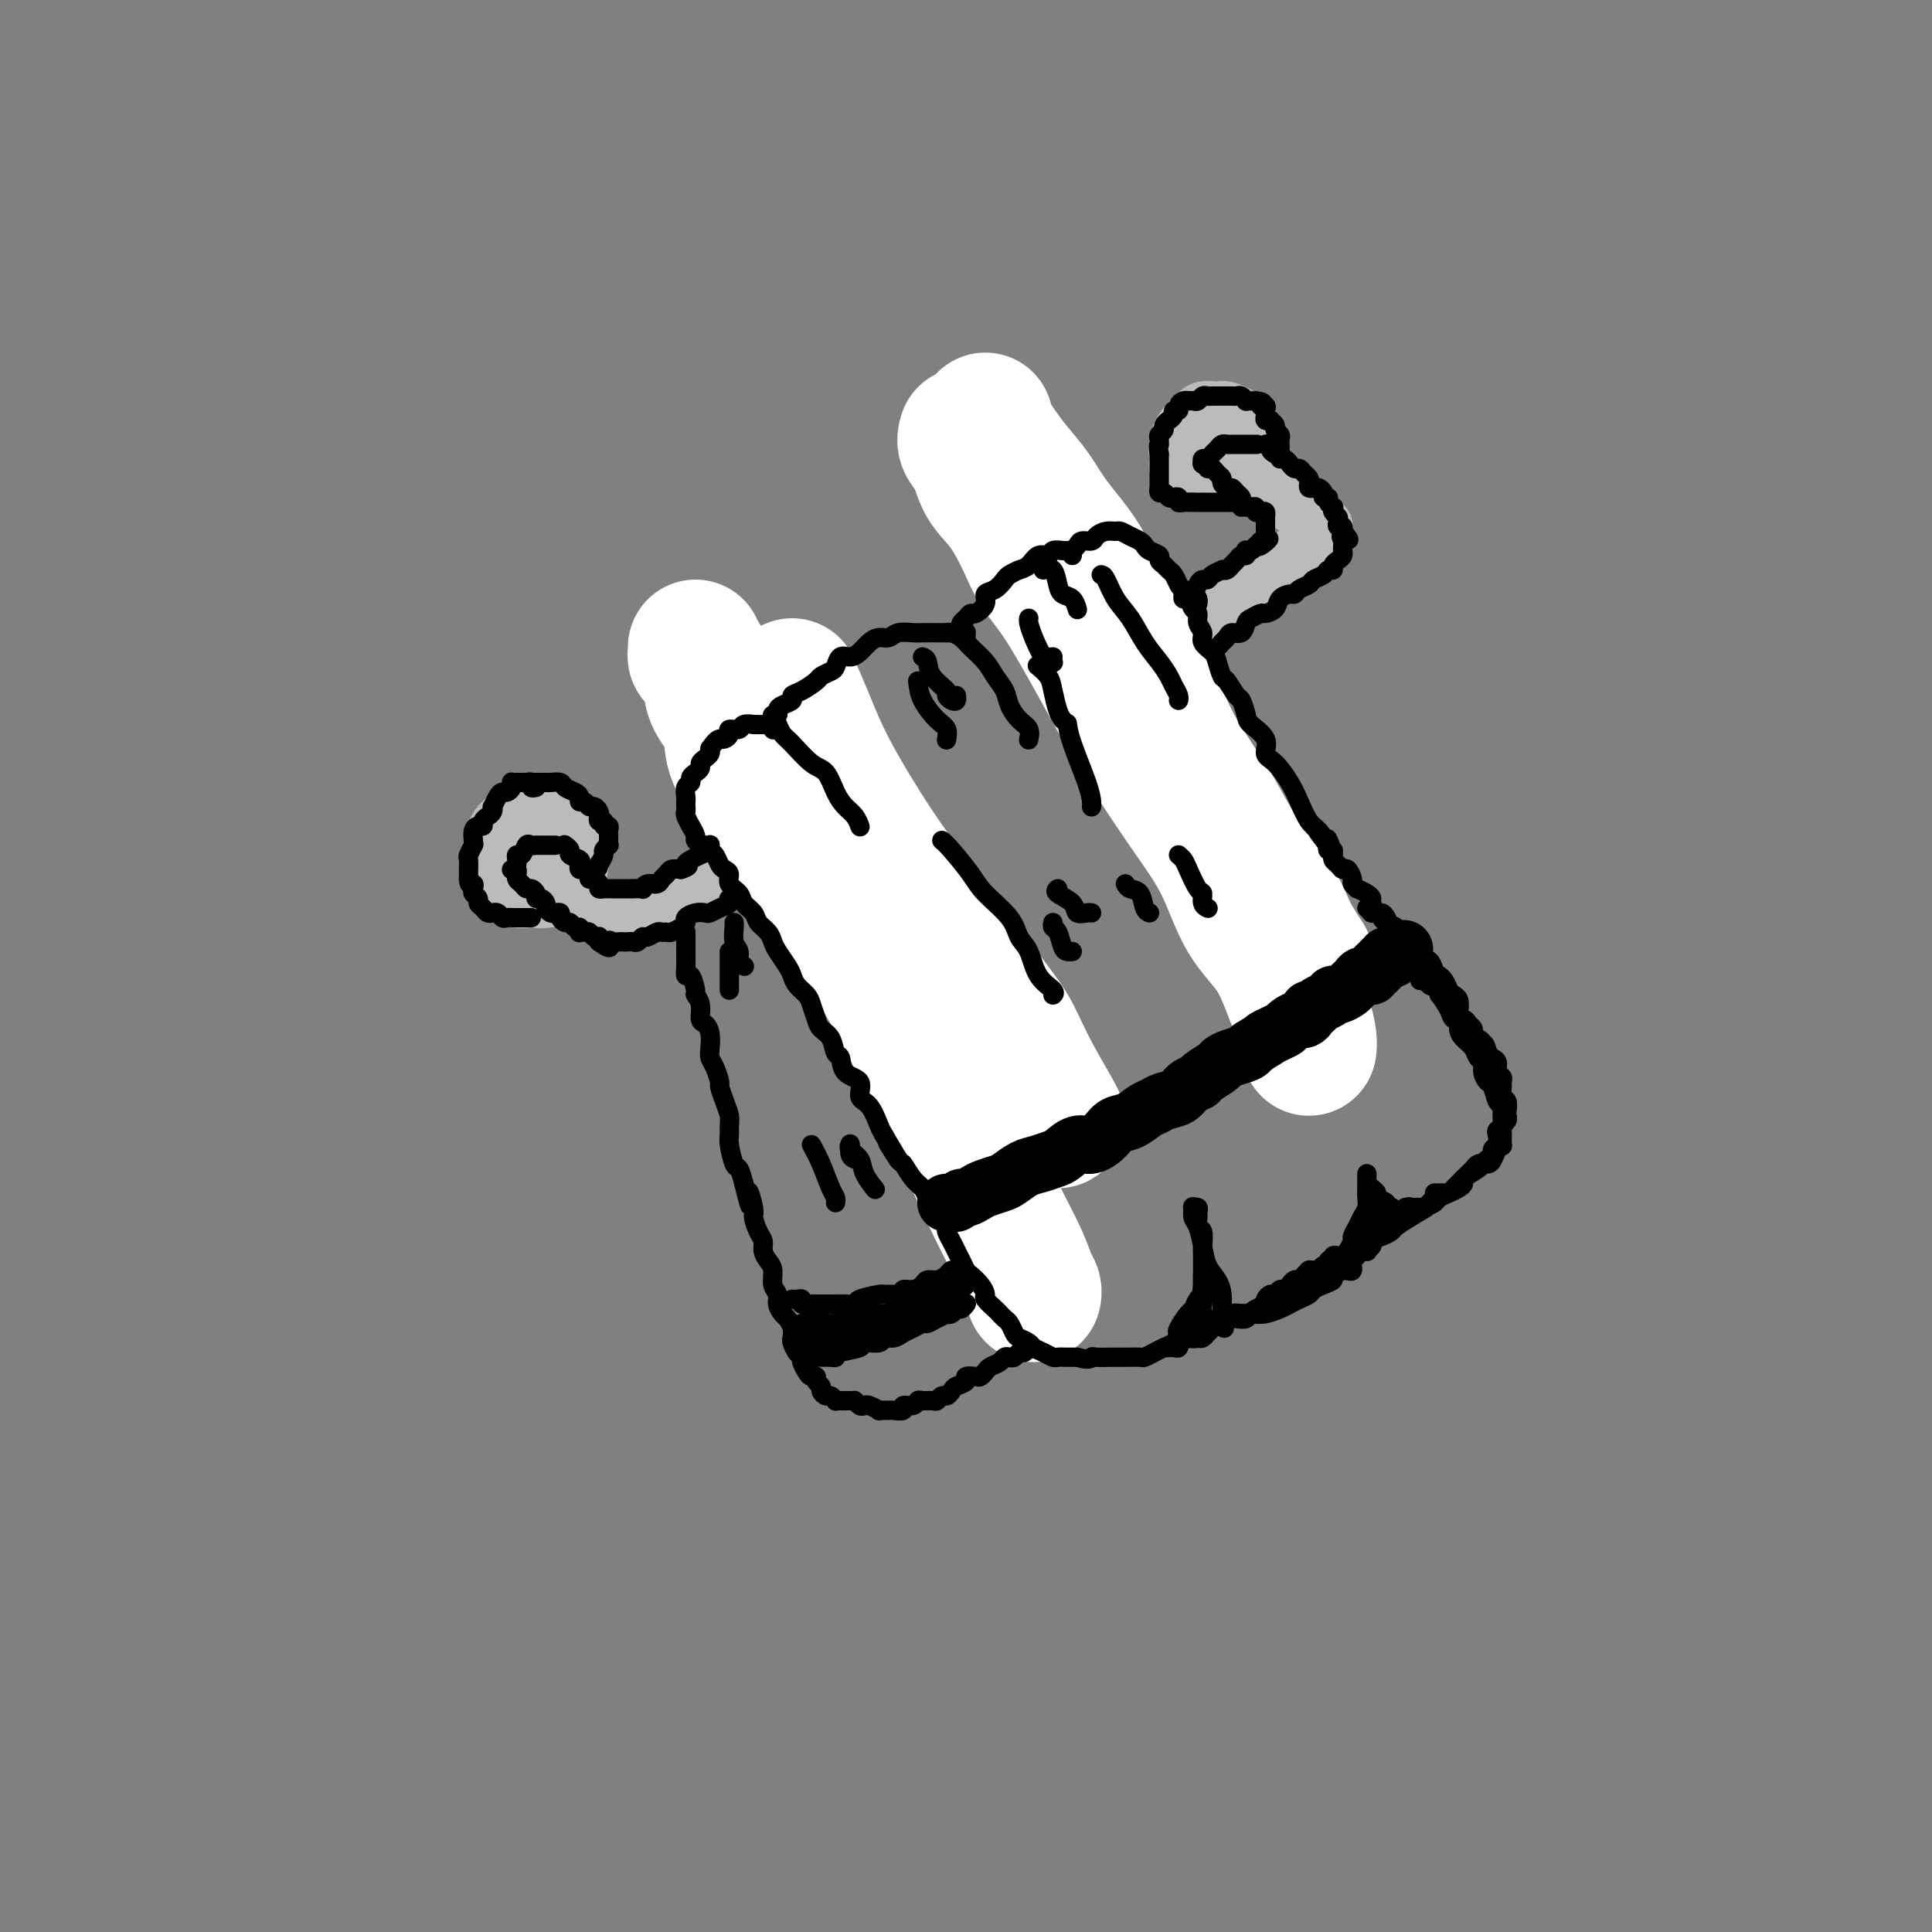 <svg viewBox='0 0 400 400' version='1.1' xmlns='http://www.w3.org/2000/svg' xmlns:xlink='http://www.w3.org/1999/xlink'><rect x="0" y="0" width="400" height="400" fill="#808080" stroke="none"/><g fill='none' stroke='rgb(186,187,187)' stroke-width='20' stroke-linecap='round' stroke-linejoin='round'><path d='M110,172c-0.837,-0.049 -1.674,-0.098 -2,0c-0.326,0.098 -0.139,0.344 0,1c0.139,0.656 0.232,1.723 0,2c-0.232,0.277 -0.789,-0.237 -1,0c-0.211,0.237 -0.078,1.226 0,2c0.078,0.774 0.100,1.333 0,2c-0.100,0.667 -0.321,1.441 0,2c0.321,0.559 1.186,0.904 2,1c0.814,0.096 1.578,-0.058 2,0c0.422,0.058 0.502,0.327 1,0c0.498,-0.327 1.413,-1.249 2,-2c0.587,-0.751 0.845,-1.329 1,-2c0.155,-0.671 0.208,-1.435 0,-2c-0.208,-0.565 -0.675,-0.932 -1,-1c-0.325,-0.068 -0.508,0.163 -1,0c-0.492,-0.163 -1.295,-0.718 -2,-1c-0.705,-0.282 -1.313,-0.289 -2,0c-0.687,0.289 -1.453,0.875 -2,1c-0.547,0.125 -0.877,-0.212 -1,0c-0.123,0.212 -0.040,0.972 0,2c0.040,1.028 0.039,2.325 0,3c-0.039,0.675 -0.114,0.728 0,1c0.114,0.272 0.418,0.762 1,1c0.582,0.238 1.441,0.224 2,0c0.559,-0.224 0.816,-0.657 2,-1c1.184,-0.343 3.295,-0.595 4,-1c0.705,-0.405 0.003,-0.964 0,-2c-0.003,-1.036 0.691,-2.548 1,-3c0.309,-0.452 0.231,0.157 0,0c-0.231,-0.157 -0.616,-1.078 -1,-2'/><path d='M115,173c-0.340,-1.080 -1.190,-0.282 -2,0c-0.810,0.282 -1.580,0.046 -2,0c-0.420,-0.046 -0.491,0.099 -1,0c-0.509,-0.099 -1.458,-0.441 -2,0c-0.542,0.441 -0.679,1.666 -1,2c-0.321,0.334 -0.826,-0.222 -1,0c-0.174,0.222 -0.016,1.222 0,2c0.016,0.778 -0.109,1.335 0,2c0.109,0.665 0.452,1.439 1,2c0.548,0.561 1.299,0.910 2,1c0.701,0.090 1.351,-0.077 2,0c0.649,0.077 1.298,0.399 2,0c0.702,-0.399 1.456,-1.518 2,-2c0.544,-0.482 0.877,-0.328 1,-1c0.123,-0.672 0.037,-2.170 0,-3c-0.037,-0.830 -0.024,-0.993 0,-1c0.024,-0.007 0.058,0.142 0,0c-0.058,-0.142 -0.208,-0.576 -1,-1c-0.792,-0.424 -2.226,-0.838 -3,-1c-0.774,-0.162 -0.887,-0.073 -1,0c-0.113,0.073 -0.226,0.128 -1,0c-0.774,-0.128 -2.207,-0.440 -3,0c-0.793,0.440 -0.944,1.634 -1,2c-0.056,0.366 -0.015,-0.094 0,0c0.015,0.094 0.004,0.741 0,1c-0.004,0.259 -0.002,0.129 0,0'/></g>
<g fill='none' stroke='rgb(186,187,187)' stroke-width='12' stroke-linecap='round' stroke-linejoin='round'><path d='M112,178c0.447,0.303 0.894,0.606 1,1c0.106,0.394 -0.129,0.879 0,1c0.129,0.121 0.622,-0.121 1,0c0.378,0.121 0.640,0.606 1,1c0.360,0.394 0.817,0.697 1,1c0.183,0.303 0.090,0.606 0,1c-0.090,0.394 -0.179,0.879 0,1c0.179,0.121 0.625,-0.123 1,0c0.375,0.123 0.678,0.611 1,1c0.322,0.389 0.664,0.679 1,1c0.336,0.321 0.667,0.675 1,1c0.333,0.325 0.667,0.623 1,1c0.333,0.377 0.666,0.833 1,1c0.334,0.167 0.671,0.045 1,0c0.329,-0.045 0.652,-0.012 1,0c0.348,0.012 0.722,0.003 1,0c0.278,-0.003 0.460,-0.001 1,0c0.540,0.001 1.439,0.000 2,0c0.561,-0.000 0.783,0.001 1,0c0.217,-0.001 0.429,-0.003 1,0c0.571,0.003 1.500,0.012 2,0c0.500,-0.012 0.571,-0.045 1,0c0.429,0.045 1.217,0.167 2,0c0.783,-0.167 1.560,-0.623 2,-1c0.440,-0.377 0.541,-0.675 1,-1c0.459,-0.325 1.275,-0.678 2,-1c0.725,-0.322 1.359,-0.612 2,-1c0.641,-0.388 1.288,-0.874 2,-1c0.712,-0.126 1.489,0.107 2,0c0.511,-0.107 0.755,-0.553 1,-1'/><path d='M147,183c2.485,-1.111 2.698,-0.890 3,-1c0.302,-0.110 0.695,-0.553 1,-1c0.305,-0.447 0.524,-0.898 1,-1c0.476,-0.102 1.208,0.146 2,0c0.792,-0.146 1.643,-0.684 2,-1c0.357,-0.316 0.219,-0.410 1,-1c0.781,-0.590 2.480,-1.677 3,-2c0.520,-0.323 -0.141,0.120 0,0c0.141,-0.120 1.083,-0.801 2,-1c0.917,-0.199 1.808,0.083 2,0c0.192,-0.083 -0.314,-0.530 0,-1c0.314,-0.470 1.447,-0.962 2,-1c0.553,-0.038 0.526,0.378 1,0c0.474,-0.378 1.447,-1.552 2,-2c0.553,-0.448 0.684,-0.172 1,0c0.316,0.172 0.816,0.239 1,0c0.184,-0.239 0.053,-0.782 0,-1c-0.053,-0.218 -0.026,-0.109 0,0'/><path d='M236,138c0.032,-0.414 0.064,-0.828 0,-1c-0.064,-0.172 -0.224,-0.102 0,0c0.224,0.102 0.833,0.235 1,0c0.167,-0.235 -0.106,-0.840 0,-1c0.106,-0.160 0.592,0.125 1,0c0.408,-0.125 0.738,-0.660 1,-1c0.262,-0.340 0.455,-0.487 1,-1c0.545,-0.513 1.440,-1.393 2,-2c0.560,-0.607 0.784,-0.941 1,-1c0.216,-0.059 0.424,0.157 1,0c0.576,-0.157 1.520,-0.686 2,-1c0.480,-0.314 0.495,-0.411 1,-1c0.505,-0.589 1.502,-1.668 2,-2c0.498,-0.332 0.499,0.083 1,0c0.501,-0.083 1.501,-0.662 2,-1c0.499,-0.338 0.496,-0.433 1,-1c0.504,-0.567 1.514,-1.604 2,-2c0.486,-0.396 0.449,-0.151 1,0c0.551,0.151 1.692,0.208 2,0c0.308,-0.208 -0.217,-0.682 0,-1c0.217,-0.318 1.175,-0.482 2,-1c0.825,-0.518 1.516,-1.391 2,-2c0.484,-0.609 0.760,-0.956 1,-1c0.240,-0.044 0.446,0.213 1,0c0.554,-0.213 1.458,-0.897 2,-1c0.542,-0.103 0.723,0.374 1,0c0.277,-0.374 0.652,-1.601 1,-2c0.348,-0.399 0.671,0.029 1,0c0.329,-0.029 0.665,-0.514 1,-1'/><path d='M270,114c5.438,-3.669 2.031,-0.842 1,0c-1.031,0.842 0.312,-0.300 1,-1c0.688,-0.700 0.720,-0.957 1,-1c0.280,-0.043 0.807,0.128 1,0c0.193,-0.128 0.052,-0.556 0,-1c-0.052,-0.444 -0.017,-0.903 0,-1c0.017,-0.097 0.014,0.167 0,0c-0.014,-0.167 -0.041,-0.766 0,-1c0.041,-0.234 0.150,-0.104 0,0c-0.150,0.104 -0.561,0.182 -1,0c-0.439,-0.182 -0.908,-0.622 -1,-1c-0.092,-0.378 0.192,-0.693 0,-1c-0.192,-0.307 -0.858,-0.606 -1,-1c-0.142,-0.394 0.242,-0.884 0,-1c-0.242,-0.116 -1.110,0.143 -2,0c-0.890,-0.143 -1.801,-0.686 -2,-1c-0.199,-0.314 0.313,-0.399 0,-1c-0.313,-0.601 -1.450,-1.719 -2,-2c-0.550,-0.281 -0.514,0.274 -1,0c-0.486,-0.274 -1.493,-1.379 -2,-2c-0.507,-0.621 -0.513,-0.759 -1,-1c-0.487,-0.241 -1.455,-0.587 -2,-1c-0.545,-0.413 -0.668,-0.895 -1,-1c-0.332,-0.105 -0.872,0.168 -1,0c-0.128,-0.168 0.158,-0.776 0,-1c-0.158,-0.224 -0.759,-0.064 -1,0c-0.241,0.064 -0.120,0.032 0,0'/><path d='M249,91c-0.310,0.039 -0.620,0.077 -1,0c-0.380,-0.077 -0.831,-0.270 -1,0c-0.169,0.270 -0.055,1.004 0,1c0.055,-0.004 0.051,-0.745 0,0c-0.051,0.745 -0.151,2.977 0,4c0.151,1.023 0.551,0.837 1,1c0.449,0.163 0.947,0.676 2,1c1.053,0.324 2.660,0.459 4,0c1.340,-0.459 2.411,-1.512 3,-2c0.589,-0.488 0.694,-0.412 1,-1c0.306,-0.588 0.813,-1.842 1,-3c0.187,-1.158 0.054,-2.221 0,-3c-0.054,-0.779 -0.031,-1.274 -1,-2c-0.969,-0.726 -2.932,-1.682 -4,-2c-1.068,-0.318 -1.242,0.001 -2,0c-0.758,-0.001 -2.100,-0.323 -3,0c-0.900,0.323 -1.360,1.291 -2,2c-0.640,0.709 -1.461,1.160 -2,2c-0.539,0.840 -0.795,2.069 -1,3c-0.205,0.931 -0.360,1.564 0,2c0.360,0.436 1.234,0.675 2,1c0.766,0.325 1.424,0.736 2,1c0.576,0.264 1.069,0.379 2,0c0.931,-0.379 2.299,-1.253 3,-2c0.701,-0.747 0.736,-1.365 1,-2c0.264,-0.635 0.758,-1.285 1,-2c0.242,-0.715 0.230,-1.496 0,-2c-0.230,-0.504 -0.680,-0.733 -1,-1c-0.320,-0.267 -0.509,-0.572 -1,-1c-0.491,-0.428 -1.283,-0.979 -2,-1c-0.717,-0.021 -1.358,0.490 -2,1'/><path d='M249,86c-1.772,-0.079 -3.201,1.724 -4,3c-0.799,1.276 -0.967,2.026 -1,3c-0.033,0.974 0.067,2.172 0,3c-0.067,0.828 -0.303,1.288 0,2c0.303,0.712 1.145,1.678 2,2c0.855,0.322 1.721,0.001 3,0c1.279,-0.001 2.970,0.320 4,0c1.030,-0.320 1.401,-1.281 2,-2c0.599,-0.719 1.428,-1.198 2,-2c0.572,-0.802 0.889,-1.928 1,-3c0.111,-1.072 0.017,-2.091 0,-3c-0.017,-0.909 0.042,-1.709 0,-2c-0.042,-0.291 -0.187,-0.073 -1,0c-0.813,0.073 -2.295,0.002 -3,0c-0.705,-0.002 -0.634,0.065 -1,0c-0.366,-0.065 -1.171,-0.263 -2,0c-0.829,0.263 -1.684,0.987 -2,2c-0.316,1.013 -0.095,2.314 0,3c0.095,0.686 0.064,0.759 0,1c-0.064,0.241 -0.162,0.652 0,1c0.162,0.348 0.582,0.632 1,1c0.418,0.368 0.834,0.819 1,1c0.166,0.181 0.083,0.090 0,0'/></g>
<g fill='none' stroke='rgb(0,0,0)' stroke-width='4' stroke-linecap='round' stroke-linejoin='round'><path d='M111,163c-0.447,0.113 -0.894,0.227 -1,0c-0.106,-0.227 0.130,-0.793 0,-1c-0.130,-0.207 -0.627,-0.055 -1,0c-0.373,0.055 -0.622,0.014 -1,0c-0.378,-0.014 -0.885,-0.001 -1,0c-0.115,0.001 0.162,-0.010 0,0c-0.162,0.010 -0.765,0.041 -1,0c-0.235,-0.041 -0.104,-0.153 0,0c0.104,0.153 0.182,0.571 0,1c-0.182,0.429 -0.623,0.871 -1,1c-0.377,0.129 -0.689,-0.053 -1,0c-0.311,0.053 -0.622,0.343 -1,1c-0.378,0.657 -0.823,1.681 -1,2c-0.177,0.319 -0.085,-0.068 0,0c0.085,0.068 0.164,0.592 0,1c-0.164,0.408 -0.569,0.700 -1,1c-0.431,0.300 -0.886,0.609 -1,1c-0.114,0.391 0.113,0.865 0,1c-0.113,0.135 -0.566,-0.068 -1,0c-0.434,0.068 -0.847,0.409 -1,1c-0.153,0.591 -0.045,1.433 0,2c0.045,0.567 0.026,0.857 0,1c-0.026,0.143 -0.060,0.137 0,0c0.060,-0.137 0.212,-0.406 0,0c-0.212,0.406 -0.789,1.487 -1,2c-0.211,0.513 -0.057,0.457 0,1c0.057,0.543 0.015,1.685 0,2c-0.015,0.315 -0.004,-0.196 0,0c0.004,0.196 0.002,1.098 0,2'/><path d='M97,182c0.067,1.726 0.735,1.040 1,1c0.265,-0.040 0.127,0.566 0,1c-0.127,0.434 -0.241,0.694 0,1c0.241,0.306 0.839,0.656 1,1c0.161,0.344 -0.115,0.681 0,1c0.115,0.319 0.622,0.620 1,1c0.378,0.380 0.626,0.838 1,1c0.374,0.162 0.873,0.029 1,0c0.127,-0.029 -0.120,0.045 0,0c0.120,-0.045 0.605,-0.208 1,0c0.395,0.208 0.698,0.788 1,1c0.302,0.212 0.602,0.057 1,0c0.398,-0.057 0.894,-0.015 1,0c0.106,0.015 -0.179,0.004 0,0c0.179,-0.004 0.822,-0.001 1,0c0.178,0.001 -0.110,0.000 0,0c0.110,-0.000 0.617,-0.000 1,0c0.383,0.000 0.642,0.000 1,0c0.358,-0.000 0.817,-0.000 1,0c0.183,0.000 0.092,0.000 0,0'/><path d='M106,180c0.030,-0.009 0.061,-0.017 0,0c-0.061,0.017 -0.213,0.060 0,0c0.213,-0.060 0.792,-0.224 1,0c0.208,0.224 0.045,0.834 0,1c-0.045,0.166 0.029,-0.114 0,0c-0.029,0.114 -0.162,0.622 0,1c0.162,0.378 0.617,0.627 1,1c0.383,0.373 0.694,0.870 1,1c0.306,0.130 0.608,-0.106 1,0c0.392,0.106 0.875,0.553 1,1c0.125,0.447 -0.107,0.894 0,1c0.107,0.106 0.553,-0.129 1,0c0.447,0.129 0.894,0.622 1,1c0.106,0.378 -0.130,0.640 0,1c0.130,0.360 0.626,0.819 1,1c0.374,0.181 0.625,0.086 1,0c0.375,-0.086 0.874,-0.163 1,0c0.126,0.163 -0.120,0.564 0,1c0.120,0.436 0.607,0.905 1,1c0.393,0.095 0.693,-0.185 1,0c0.307,0.185 0.621,0.834 1,1c0.379,0.166 0.823,-0.153 1,0c0.177,0.153 0.089,0.777 0,1c-0.089,0.223 -0.178,0.046 0,0c0.178,-0.046 0.622,0.040 1,0c0.378,-0.040 0.690,-0.204 1,0c0.310,0.204 0.619,0.776 1,1c0.381,0.224 0.833,0.099 1,0c0.167,-0.099 0.048,-0.171 0,0c-0.048,0.171 -0.024,0.586 0,1'/><path d='M124,195c3.190,2.321 2.164,0.622 2,0c-0.164,-0.622 0.533,-0.167 1,0c0.467,0.167 0.702,0.046 1,0c0.298,-0.046 0.657,-0.016 1,0c0.343,0.016 0.668,0.019 1,0c0.332,-0.019 0.670,-0.062 1,0c0.330,0.062 0.652,0.227 1,0c0.348,-0.227 0.724,-0.846 1,-1c0.276,-0.154 0.454,0.156 1,0c0.546,-0.156 1.459,-0.777 2,-1c0.541,-0.223 0.709,-0.049 1,0c0.291,0.049 0.703,-0.028 1,0c0.297,0.028 0.478,0.162 1,0c0.522,-0.162 1.387,-0.618 2,-1c0.613,-0.382 0.976,-0.690 1,-1c0.024,-0.310 -0.289,-0.622 0,-1c0.289,-0.378 1.182,-0.822 2,-1c0.818,-0.178 1.562,-0.089 2,0c0.438,0.089 0.572,0.179 1,0c0.428,-0.179 1.151,-0.626 2,-1c0.849,-0.374 1.824,-0.674 2,-1c0.176,-0.326 -0.449,-0.679 0,-1c0.449,-0.321 1.970,-0.612 3,-1c1.030,-0.388 1.567,-0.874 2,-1c0.433,-0.126 0.760,0.107 1,0c0.240,-0.107 0.393,-0.554 1,-1c0.607,-0.446 1.668,-0.890 2,-1c0.332,-0.110 -0.066,0.115 0,0c0.066,-0.115 0.595,-0.569 1,-1c0.405,-0.431 0.687,-0.837 1,-1c0.313,-0.163 0.656,-0.081 1,0'/><path d='M163,180c3.936,-2.029 1.776,-0.600 1,0c-0.776,0.600 -0.167,0.371 0,0c0.167,-0.371 -0.109,-0.883 0,-1c0.109,-0.117 0.603,0.161 1,0c0.397,-0.161 0.699,-0.760 1,-1c0.301,-0.240 0.602,-0.121 1,0c0.398,0.121 0.894,0.242 1,0c0.106,-0.242 -0.178,-0.849 0,-1c0.178,-0.151 0.818,0.152 1,0c0.182,-0.152 -0.095,-0.759 0,-1c0.095,-0.241 0.562,-0.116 1,0c0.438,0.116 0.849,0.224 1,0c0.151,-0.224 0.043,-0.778 0,-1c-0.043,-0.222 -0.022,-0.111 0,0'/><path d='M107,179c0.024,-0.293 0.048,-0.586 0,-1c-0.048,-0.414 -0.166,-0.948 0,-1c0.166,-0.052 0.618,0.378 1,0c0.382,-0.378 0.694,-1.565 1,-2c0.306,-0.435 0.607,-0.116 1,0c0.393,0.116 0.879,0.031 1,0c0.121,-0.031 -0.121,-0.008 0,0c0.121,0.008 0.607,0.002 1,0c0.393,-0.002 0.693,-0.001 1,0c0.307,0.001 0.621,0.000 1,0c0.379,-0.000 0.823,-0.000 1,0c0.177,0.000 0.089,0.000 0,0'/><path d='M117,175c-0.129,-0.089 -0.259,-0.179 0,0c0.259,0.179 0.906,0.626 1,1c0.094,0.374 -0.364,0.674 0,1c0.364,0.326 1.552,0.679 2,1c0.448,0.321 0.158,0.612 0,1c-0.158,0.388 -0.183,0.874 0,1c0.183,0.126 0.575,-0.107 1,0c0.425,0.107 0.884,0.554 1,1c0.116,0.446 -0.109,0.890 0,1c0.109,0.110 0.554,-0.114 1,0c0.446,0.114 0.893,0.566 1,1c0.107,0.434 -0.126,0.848 0,1c0.126,0.152 0.611,0.041 1,0c0.389,-0.041 0.682,-0.011 1,0c0.318,0.011 0.661,0.003 1,0c0.339,-0.003 0.673,-0.001 1,0c0.327,0.001 0.647,0.001 1,0c0.353,-0.001 0.737,-0.004 1,0c0.263,0.004 0.403,0.016 1,0c0.597,-0.016 1.651,-0.060 2,0c0.349,0.060 -0.009,0.224 0,0c0.009,-0.224 0.383,-0.834 1,-1c0.617,-0.166 1.478,0.113 2,0c0.522,-0.113 0.707,-0.618 1,-1c0.293,-0.382 0.694,-0.641 1,-1c0.306,-0.359 0.516,-0.817 1,-1c0.484,-0.183 1.242,-0.092 2,0'/><path d='M141,180c2.356,-0.798 1.248,-0.792 1,-1c-0.248,-0.208 0.366,-0.630 1,-1c0.634,-0.370 1.287,-0.687 2,-1c0.713,-0.313 1.485,-0.623 2,-1c0.515,-0.377 0.772,-0.822 1,-1c0.228,-0.178 0.428,-0.089 1,0c0.572,0.089 1.515,0.177 2,0c0.485,-0.177 0.510,-0.621 1,-1c0.490,-0.379 1.444,-0.694 2,-1c0.556,-0.306 0.712,-0.603 1,-1c0.288,-0.397 0.707,-0.894 1,-1c0.293,-0.106 0.460,0.178 1,0c0.540,-0.178 1.454,-0.817 2,-1c0.546,-0.183 0.725,0.091 1,0c0.275,-0.091 0.647,-0.546 1,-1c0.353,-0.454 0.686,-0.907 1,-1c0.314,-0.093 0.609,0.172 1,0c0.391,-0.172 0.878,-0.782 1,-1c0.122,-0.218 -0.122,-0.044 0,0c0.122,0.044 0.611,-0.041 1,0c0.389,0.041 0.679,0.207 1,0c0.321,-0.207 0.674,-0.787 1,-1c0.326,-0.213 0.626,-0.057 1,0c0.374,0.057 0.821,0.016 1,0c0.179,-0.016 0.089,-0.008 0,0'/><path d='M108,162c0.344,-0.000 0.688,-0.000 1,0c0.312,0.000 0.593,0.000 1,0c0.407,-0.000 0.939,-0.001 1,0c0.061,0.001 -0.350,0.003 0,0c0.350,-0.003 1.459,-0.012 2,0c0.541,0.012 0.513,0.044 1,0c0.487,-0.044 1.489,-0.165 2,0c0.511,0.165 0.532,0.618 1,1c0.468,0.382 1.382,0.695 2,1c0.618,0.305 0.939,0.603 1,1c0.061,0.397 -0.138,0.894 0,1c0.138,0.106 0.612,-0.179 1,0c0.388,0.179 0.691,0.823 1,1c0.309,0.177 0.623,-0.111 1,0c0.377,0.111 0.818,0.622 1,1c0.182,0.378 0.105,0.622 0,1c-0.105,0.378 -0.238,0.889 0,1c0.238,0.111 0.848,-0.177 1,0c0.152,0.177 -0.155,0.821 0,1c0.155,0.179 0.773,-0.106 1,0c0.227,0.106 0.062,0.602 0,1c-0.062,0.398 -0.021,0.698 0,1c0.021,0.302 0.020,0.605 0,1c-0.020,0.395 -0.061,0.882 0,1c0.061,0.118 0.222,-0.133 0,0c-0.222,0.133 -0.829,0.651 -1,1c-0.171,0.349 0.094,0.528 0,1c-0.094,0.472 -0.547,1.236 -1,2'/><path d='M124,179c-0.311,1.244 -0.089,0.356 0,0c0.089,-0.356 0.044,-0.178 0,0'/><path d='M231,133c0.361,0.122 0.723,0.244 1,0c0.277,-0.244 0.470,-0.853 1,-1c0.530,-0.147 1.398,0.168 2,0c0.602,-0.168 0.940,-0.818 1,-1c0.060,-0.182 -0.157,0.105 0,0c0.157,-0.105 0.690,-0.602 1,-1c0.310,-0.398 0.398,-0.698 1,-1c0.602,-0.302 1.720,-0.606 2,-1c0.280,-0.394 -0.276,-0.879 0,-1c0.276,-0.121 1.383,0.121 2,0c0.617,-0.121 0.743,-0.605 1,-1c0.257,-0.395 0.646,-0.701 1,-1c0.354,-0.299 0.672,-0.592 1,-1c0.328,-0.408 0.666,-0.932 1,-1c0.334,-0.068 0.666,0.319 1,0c0.334,-0.319 0.672,-1.343 1,-2c0.328,-0.657 0.647,-0.947 1,-1c0.353,-0.053 0.738,0.130 1,0c0.262,-0.130 0.399,-0.574 1,-1c0.601,-0.426 1.667,-0.835 2,-1c0.333,-0.165 -0.066,-0.087 0,0c0.066,0.087 0.596,0.182 1,0c0.404,-0.182 0.683,-0.641 1,-1c0.317,-0.359 0.673,-0.618 1,-1c0.327,-0.382 0.627,-0.886 1,-1c0.373,-0.114 0.821,0.163 1,0c0.179,-0.163 0.089,-0.765 0,-1c-0.089,-0.235 -0.178,-0.102 0,0c0.178,0.102 0.622,0.172 1,0c0.378,-0.172 0.689,-0.586 1,-1'/><path d='M260,113c4.729,-3.029 2.052,-0.600 1,0c-1.052,0.600 -0.478,-0.628 0,-1c0.478,-0.372 0.860,0.112 1,0c0.140,-0.112 0.037,-0.818 0,-1c-0.037,-0.182 -0.010,0.162 0,0c0.010,-0.162 0.003,-0.831 0,-1c-0.003,-0.169 -0.001,0.161 0,0c0.001,-0.161 -0.000,-0.813 0,-1c0.000,-0.187 0.001,0.090 0,0c-0.001,-0.090 -0.003,-0.546 0,-1c0.003,-0.454 0.011,-0.905 0,-1c-0.011,-0.095 -0.041,0.167 0,0c0.041,-0.167 0.152,-0.763 0,-1c-0.152,-0.237 -0.566,-0.116 -1,0c-0.434,0.116 -0.887,0.227 -1,0c-0.113,-0.227 0.114,-0.793 0,-1c-0.114,-0.207 -0.569,-0.056 -1,0c-0.431,0.056 -0.837,0.016 -1,0c-0.163,-0.016 -0.081,-0.008 0,0'/><path d='M255,104c-0.336,0.000 -0.672,0.000 -1,0c-0.328,-0.000 -0.648,-0.000 -1,0c-0.352,0.000 -0.736,0.000 -1,0c-0.264,-0.000 -0.407,-0.000 -1,0c-0.593,0.000 -1.637,0.001 -2,0c-0.363,-0.001 -0.044,-0.004 0,0c0.044,0.004 -0.187,0.015 -1,0c-0.813,-0.015 -2.207,-0.055 -3,0c-0.793,0.055 -0.986,0.207 -1,0c-0.014,-0.207 0.150,-0.772 0,-1c-0.150,-0.228 -0.615,-0.118 -1,0c-0.385,0.118 -0.692,0.243 -1,0c-0.308,-0.243 -0.619,-0.854 -1,-1c-0.381,-0.146 -0.834,0.172 -1,0c-0.166,-0.172 -0.044,-0.833 0,-1c0.044,-0.167 0.012,0.159 0,0c-0.012,-0.159 -0.003,-0.803 0,-1c0.003,-0.197 0.001,0.053 0,0c-0.001,-0.053 -0.000,-0.409 0,-1c0.000,-0.591 0.000,-1.415 0,-2c-0.000,-0.585 -0.000,-0.930 0,-1c0.000,-0.070 0.000,0.135 0,0c-0.000,-0.135 -0.000,-0.610 0,-1c0.000,-0.390 0.000,-0.695 0,-1'/><path d='M240,94c-0.308,-1.858 -0.079,-2.004 0,-2c0.079,0.004 0.006,0.156 0,0c-0.006,-0.156 0.055,-0.620 0,-1c-0.055,-0.380 -0.226,-0.675 0,-1c0.226,-0.325 0.849,-0.678 1,-1c0.151,-0.322 -0.171,-0.612 0,-1c0.171,-0.388 0.834,-0.874 1,-1c0.166,-0.126 -0.167,0.107 0,0c0.167,-0.107 0.832,-0.554 1,-1c0.168,-0.446 -0.161,-0.890 0,-1c0.161,-0.110 0.813,0.114 1,0c0.187,-0.114 -0.090,-0.567 0,-1c0.090,-0.433 0.549,-0.847 1,-1c0.451,-0.153 0.894,-0.045 1,0c0.106,0.045 -0.126,0.026 0,0c0.126,-0.026 0.611,-0.060 1,0c0.389,0.060 0.682,0.212 1,0c0.318,-0.212 0.663,-0.789 1,-1c0.337,-0.211 0.668,-0.057 1,0c0.332,0.057 0.666,0.015 1,0c0.334,-0.015 0.667,-0.004 1,0c0.333,0.004 0.666,-0.000 1,0c0.334,0.000 0.668,0.004 1,0c0.332,-0.004 0.662,-0.015 1,0c0.338,0.015 0.683,0.057 1,0c0.317,-0.057 0.606,-0.211 1,0c0.394,0.211 0.893,0.789 1,1c0.107,0.211 -0.177,0.057 0,0c0.177,-0.057 0.817,-0.015 1,0c0.183,0.015 -0.091,0.004 0,0c0.091,-0.004 0.545,-0.002 1,0'/><path d='M260,83c2.486,0.240 1.201,0.838 1,1c-0.201,0.162 0.682,-0.114 1,0c0.318,0.114 0.070,0.618 0,1c-0.070,0.382 0.038,0.641 0,1c-0.038,0.359 -0.221,0.817 0,1c0.221,0.183 0.848,0.090 1,0c0.152,-0.090 -0.169,-0.179 0,0c0.169,0.179 0.830,0.625 1,1c0.170,0.375 -0.151,0.678 0,1c0.151,0.322 0.772,0.663 1,1c0.228,0.337 0.061,0.668 0,1c-0.061,0.332 -0.016,0.663 0,1c0.016,0.337 0.004,0.678 0,1c-0.004,0.322 -0.001,0.625 0,1c0.001,0.375 0.000,0.821 0,1c-0.000,0.179 -0.000,0.089 0,0'/><path d='M257,105c-0.024,-0.331 -0.048,-0.662 0,-1c0.048,-0.338 0.166,-0.682 0,-1c-0.166,-0.318 -0.618,-0.610 -1,-1c-0.382,-0.390 -0.694,-0.878 -1,-1c-0.306,-0.122 -0.607,0.121 -1,0c-0.393,-0.121 -0.880,-0.606 -1,-1c-0.120,-0.394 0.127,-0.698 0,-1c-0.127,-0.302 -0.626,-0.603 -1,-1c-0.374,-0.397 -0.622,-0.891 -1,-1c-0.378,-0.109 -0.886,0.167 -1,0c-0.114,-0.167 0.165,-0.777 0,-1c-0.165,-0.223 -0.775,-0.060 -1,0c-0.225,0.060 -0.064,0.017 0,0c0.064,-0.017 0.032,-0.009 0,0'/><path d='M249,96c0.024,0.120 0.048,0.240 0,0c-0.048,-0.240 -0.168,-0.838 0,-1c0.168,-0.162 0.623,0.114 1,0c0.377,-0.114 0.676,-0.619 1,-1c0.324,-0.381 0.673,-0.638 1,-1c0.327,-0.362 0.632,-0.829 1,-1c0.368,-0.171 0.800,-0.046 1,0c0.200,0.046 0.170,0.012 1,0c0.830,-0.012 2.522,-0.003 3,0c0.478,0.003 -0.256,0.001 0,0c0.256,-0.001 1.502,-0.000 2,0c0.498,0.000 0.249,0.000 0,0'/><path d='M262,92c0.439,-0.089 0.878,-0.177 1,0c0.122,0.177 -0.073,0.621 0,1c0.073,0.379 0.415,0.694 1,1c0.585,0.306 1.414,0.603 2,1c0.586,0.397 0.930,0.894 1,1c0.070,0.106 -0.135,-0.179 0,0c0.135,0.179 0.611,0.821 1,1c0.389,0.179 0.692,-0.106 1,0c0.308,0.106 0.622,0.603 1,1c0.378,0.397 0.822,0.694 1,1c0.178,0.306 0.090,0.621 0,1c-0.090,0.379 -0.183,0.824 0,1c0.183,0.176 0.642,0.085 1,0c0.358,-0.085 0.617,-0.164 1,0c0.383,0.164 0.891,0.570 1,1c0.109,0.430 -0.181,0.885 0,1c0.181,0.115 0.832,-0.110 1,0c0.168,0.110 -0.147,0.554 0,1c0.147,0.446 0.758,0.893 1,1c0.242,0.107 0.116,-0.125 0,0c-0.116,0.125 -0.224,0.607 0,1c0.224,0.393 0.778,0.698 1,1c0.222,0.302 0.112,0.603 0,1c-0.112,0.397 -0.226,0.890 0,1c0.226,0.110 0.792,-0.163 1,0c0.208,0.163 0.060,0.761 0,1c-0.060,0.239 -0.030,0.120 0,0'/><path d='M278,110c2.475,2.962 0.663,1.367 0,1c-0.663,-0.367 -0.177,0.493 0,1c0.177,0.507 0.045,0.661 0,1c-0.045,0.339 -0.002,0.864 0,1c0.002,0.136 -0.037,-0.117 0,0c0.037,0.117 0.150,0.605 0,1c-0.150,0.395 -0.564,0.697 -1,1c-0.436,0.303 -0.894,0.606 -1,1c-0.106,0.394 0.141,0.879 0,1c-0.141,0.121 -0.672,-0.123 -1,0c-0.328,0.123 -0.455,0.611 -1,1c-0.545,0.389 -1.507,0.678 -2,1c-0.493,0.322 -0.517,0.677 -1,1c-0.483,0.323 -1.424,0.615 -2,1c-0.576,0.385 -0.788,0.864 -1,1c-0.212,0.136 -0.423,-0.069 -1,0c-0.577,0.069 -1.520,0.414 -2,1c-0.480,0.586 -0.496,1.413 -1,2c-0.504,0.587 -1.496,0.936 -2,1c-0.504,0.064 -0.520,-0.155 -1,0c-0.480,0.155 -1.424,0.686 -2,1c-0.576,0.314 -0.785,0.413 -1,1c-0.215,0.587 -0.438,1.663 -1,2c-0.562,0.337 -1.464,-0.064 -2,0c-0.536,0.064 -0.707,0.595 -1,1c-0.293,0.405 -0.707,0.686 -1,1c-0.293,0.314 -0.463,0.661 -1,1c-0.537,0.339 -1.439,0.668 -2,1c-0.561,0.332 -0.780,0.666 -1,1'/><path d='M249,136c-4.195,2.797 -1.684,0.791 -1,0c0.684,-0.791 -0.461,-0.366 -1,0c-0.539,0.366 -0.472,0.673 -1,1c-0.528,0.327 -1.652,0.675 -2,1c-0.348,0.325 0.079,0.627 0,1c-0.079,0.373 -0.665,0.817 -1,1c-0.335,0.183 -0.418,0.106 -1,0c-0.582,-0.106 -1.662,-0.240 -2,0c-0.338,0.240 0.067,0.853 0,1c-0.067,0.147 -0.605,-0.172 -1,0c-0.395,0.172 -0.645,0.834 -1,1c-0.355,0.166 -0.813,-0.166 -1,0c-0.187,0.166 -0.102,0.828 0,1c0.102,0.172 0.220,-0.146 0,0c-0.220,0.146 -0.777,0.756 -1,1c-0.223,0.244 -0.111,0.122 0,0'/></g>
<g fill='none' stroke='rgb(255,255,255)' stroke-width='28' stroke-linecap='round' stroke-linejoin='round'><path d='M144,134c0.024,0.298 0.049,0.596 0,1c-0.049,0.404 -0.170,0.914 0,1c0.170,0.086 0.631,-0.254 1,0c0.369,0.254 0.646,1.101 1,2c0.354,0.899 0.786,1.852 1,3c0.214,1.148 0.209,2.493 1,4c0.791,1.507 2.376,3.176 3,5c0.624,1.824 0.286,3.805 1,6c0.714,2.195 2.478,4.606 4,7c1.522,2.394 2.800,4.770 5,8c2.200,3.230 5.321,7.313 8,11c2.679,3.687 4.914,6.978 7,10c2.086,3.022 4.022,5.774 7,11c2.978,5.226 6.997,12.927 10,19c3.003,6.073 4.991,10.520 7,15c2.009,4.480 4.041,8.994 6,13c1.959,4.006 3.845,7.504 5,10c1.155,2.496 1.578,3.989 2,5c0.422,1.011 0.845,1.542 1,2c0.155,0.458 0.044,0.845 0,1c-0.044,0.155 -0.022,0.077 0,0'/><path d='M200,90c-0.191,0.629 -0.382,1.258 0,2c0.382,0.742 1.336,1.597 2,3c0.664,1.403 1.038,3.355 2,5c0.962,1.645 2.511,2.983 4,5c1.489,2.017 2.917,4.713 4,7c1.083,2.287 1.819,4.164 3,6c1.181,1.836 2.806,3.631 5,7c2.194,3.369 4.957,8.310 7,12c2.043,3.690 3.366,6.127 5,9c1.634,2.873 3.577,6.182 6,10c2.423,3.818 5.324,8.146 8,12c2.676,3.854 5.126,7.233 7,11c1.874,3.767 3.171,7.923 5,11c1.829,3.077 4.189,5.077 6,8c1.811,2.923 3.074,6.769 4,9c0.926,2.231 1.516,2.845 2,4c0.484,1.155 0.861,2.849 1,4c0.139,1.151 0.040,1.757 0,2c-0.040,0.243 -0.020,0.121 0,0'/><path d='M164,142c0.924,2.095 1.848,4.191 3,7c1.152,2.809 2.534,6.333 5,11c2.466,4.667 6.018,10.479 9,15c2.982,4.521 5.394,7.751 8,11c2.606,3.249 5.406,6.517 8,10c2.594,3.483 4.982,7.182 7,10c2.018,2.818 3.665,4.755 5,7c1.335,2.245 2.358,4.798 4,8c1.642,3.202 3.904,7.054 5,9c1.096,1.946 1.028,1.984 1,2c-0.028,0.016 -0.014,0.008 0,0'/><path d='M204,87c-0.070,0.263 -0.139,0.526 0,1c0.139,0.474 0.488,1.159 1,2c0.512,0.841 1.187,1.839 2,3c0.813,1.161 1.765,2.485 3,4c1.235,1.515 2.752,3.221 4,5c1.248,1.779 2.227,3.630 4,6c1.773,2.370 4.341,5.259 6,8c1.659,2.741 2.409,5.332 4,8c1.591,2.668 4.023,5.411 6,9c1.977,3.589 3.499,8.023 5,12c1.501,3.977 2.981,7.496 5,11c2.019,3.504 4.576,6.992 7,11c2.424,4.008 4.713,8.535 7,12c2.287,3.465 4.572,5.867 6,8c1.428,2.133 2.000,3.997 3,6c1.000,2.003 2.429,4.144 3,5c0.571,0.856 0.286,0.428 0,0'/></g>
<g fill='none' stroke='rgb(0,0,0)' stroke-width='4' stroke-linecap='round' stroke-linejoin='round'><path d='M146,175c-0.455,-0.027 -0.911,-0.054 -1,0c-0.089,0.054 0.187,0.188 0,0c-0.187,-0.188 -0.839,-0.698 -1,-1c-0.161,-0.302 0.167,-0.395 0,-1c-0.167,-0.605 -0.829,-1.720 -1,-2c-0.171,-0.280 0.150,0.276 0,0c-0.150,-0.276 -0.772,-1.382 -1,-2c-0.228,-0.618 -0.062,-0.747 0,-1c0.062,-0.253 0.021,-0.631 0,-1c-0.021,-0.369 -0.020,-0.729 0,-1c0.020,-0.271 0.061,-0.454 0,-1c-0.061,-0.546 -0.223,-1.456 0,-2c0.223,-0.544 0.829,-0.723 1,-1c0.171,-0.277 -0.095,-0.652 0,-1c0.095,-0.348 0.551,-0.671 1,-1c0.449,-0.329 0.891,-0.666 1,-1c0.109,-0.334 -0.115,-0.667 0,-1c0.115,-0.333 0.569,-0.667 1,-1c0.431,-0.333 0.837,-0.667 1,-1c0.163,-0.333 0.081,-0.667 0,-1'/><path d='M147,155c1.184,-1.702 1.645,-1.958 2,-2c0.355,-0.042 0.604,0.128 1,0c0.396,-0.128 0.937,-0.556 1,-1c0.063,-0.444 -0.353,-0.904 0,-1c0.353,-0.096 1.474,0.171 2,0c0.526,-0.171 0.455,-0.779 1,-1c0.545,-0.221 1.705,-0.056 2,0c0.295,0.056 -0.275,0.001 0,0c0.275,-0.001 1.394,0.052 2,0c0.606,-0.052 0.698,-0.210 1,0c0.302,0.210 0.812,0.787 1,1c0.188,0.213 0.054,0.061 0,0c-0.054,-0.061 -0.027,-0.030 0,0'/><path d='M160,149c-0.117,-0.447 -0.234,-0.893 0,-1c0.234,-0.107 0.818,0.126 1,0c0.182,-0.126 -0.038,-0.610 0,-1c0.038,-0.390 0.332,-0.686 1,-1c0.668,-0.314 1.708,-0.647 2,-1c0.292,-0.353 -0.164,-0.725 0,-1c0.164,-0.275 0.947,-0.454 2,-1c1.053,-0.546 2.375,-1.461 3,-2c0.625,-0.539 0.552,-0.704 1,-1c0.448,-0.296 1.418,-0.722 2,-1c0.582,-0.278 0.775,-0.407 1,-1c0.225,-0.593 0.483,-1.652 1,-2c0.517,-0.348 1.294,0.013 2,0c0.706,-0.013 1.343,-0.399 2,-1c0.657,-0.601 1.335,-1.415 2,-2c0.665,-0.585 1.318,-0.941 2,-1c0.682,-0.059 1.394,0.180 2,0c0.606,-0.180 1.108,-0.780 2,-1c0.892,-0.220 2.174,-0.059 3,0c0.826,0.059 1.194,0.016 2,0c0.806,-0.016 2.048,-0.004 3,0c0.952,0.004 1.614,0.000 2,0c0.386,-0.000 0.496,0.004 1,0c0.504,-0.004 1.403,-0.015 2,0c0.597,0.015 0.892,0.056 1,0c0.108,-0.056 0.029,-0.207 0,0c-0.029,0.207 -0.008,0.774 0,1c0.008,0.226 0.004,0.113 0,0'/><path d='M199,130c-0.086,-0.343 -0.173,-0.686 0,-1c0.173,-0.314 0.605,-0.599 1,-1c0.395,-0.401 0.753,-0.918 1,-1c0.247,-0.082 0.385,0.273 1,0c0.615,-0.273 1.708,-1.172 2,-2c0.292,-0.828 -0.217,-1.584 0,-2c0.217,-0.416 1.160,-0.491 2,-1c0.840,-0.509 1.576,-1.451 2,-2c0.424,-0.549 0.537,-0.707 1,-1c0.463,-0.293 1.275,-0.723 2,-1c0.725,-0.277 1.364,-0.400 2,-1c0.636,-0.600 1.269,-1.678 2,-2c0.731,-0.322 1.559,0.110 2,0c0.441,-0.110 0.497,-0.763 1,-1c0.503,-0.237 1.455,-0.060 2,0c0.545,0.060 0.682,0.002 1,0c0.318,-0.002 0.817,0.051 1,0c0.183,-0.051 0.049,-0.206 0,0c-0.049,0.206 -0.014,0.773 0,1c0.014,0.227 0.007,0.113 0,0'/><path d='M221,114c0.449,-0.022 0.898,-0.044 1,0c0.102,0.044 -0.142,0.153 0,0c0.142,-0.153 0.671,-0.567 1,-1c0.329,-0.433 0.459,-0.886 1,-1c0.541,-0.114 1.492,0.112 2,0c0.508,-0.112 0.573,-0.563 1,-1c0.427,-0.437 1.217,-0.860 2,-1c0.783,-0.140 1.558,0.004 2,0c0.442,-0.004 0.551,-0.156 1,0c0.449,0.156 1.238,0.619 2,1c0.762,0.381 1.496,0.679 2,1c0.504,0.321 0.779,0.663 1,1c0.221,0.337 0.388,0.668 1,1c0.612,0.332 1.670,0.665 2,1c0.330,0.335 -0.066,0.671 0,1c0.066,0.329 0.594,0.651 1,1c0.406,0.349 0.690,0.723 1,1c0.310,0.277 0.647,0.455 1,1c0.353,0.545 0.721,1.456 1,2c0.279,0.544 0.467,0.720 1,1c0.533,0.280 1.411,0.663 2,1c0.589,0.337 0.889,0.629 1,1c0.111,0.371 0.032,0.820 0,1c-0.032,0.180 -0.016,0.090 0,0'/><path d='M245,123c0.025,-0.128 0.049,-0.257 0,0c-0.049,0.257 -0.172,0.898 0,1c0.172,0.102 0.639,-0.335 1,0c0.361,0.335 0.617,1.440 1,2c0.383,0.560 0.894,0.573 1,1c0.106,0.427 -0.193,1.268 0,2c0.193,0.732 0.878,1.356 1,2c0.122,0.644 -0.319,1.308 0,2c0.319,0.692 1.399,1.412 2,2c0.601,0.588 0.724,1.045 1,2c0.276,0.955 0.704,2.409 1,3c0.296,0.591 0.458,0.317 1,1c0.542,0.683 1.463,2.321 2,3c0.537,0.679 0.689,0.399 1,1c0.311,0.601 0.782,2.085 1,3c0.218,0.915 0.184,1.262 1,2c0.816,0.738 2.484,1.866 3,3c0.516,1.134 -0.118,2.276 0,3c0.118,0.724 0.990,1.032 2,2c1.010,0.968 2.159,2.595 3,4c0.841,1.405 1.374,2.587 2,4c0.626,1.413 1.345,3.058 2,4c0.655,0.942 1.248,1.180 2,2c0.752,0.820 1.664,2.221 2,3c0.336,0.779 0.096,0.937 0,1c-0.096,0.063 -0.048,0.032 0,0'/><path d='M147,175c0.024,-0.097 0.047,-0.195 0,0c-0.047,0.195 -0.166,0.681 0,1c0.166,0.319 0.617,0.470 1,1c0.383,0.530 0.698,1.440 1,2c0.302,0.560 0.591,0.769 1,1c0.409,0.231 0.940,0.485 1,1c0.060,0.515 -0.350,1.293 0,2c0.350,0.707 1.459,1.344 2,2c0.541,0.656 0.512,1.331 1,2c0.488,0.669 1.492,1.333 2,2c0.508,0.667 0.521,1.337 1,2c0.479,0.663 1.424,1.318 2,2c0.576,0.682 0.783,1.390 1,2c0.217,0.610 0.443,1.122 1,2c0.557,0.878 1.444,2.121 2,3c0.556,0.879 0.779,1.394 1,2c0.221,0.606 0.439,1.303 1,2c0.561,0.697 1.463,1.393 2,2c0.537,0.607 0.707,1.126 1,2c0.293,0.874 0.709,2.102 1,3c0.291,0.898 0.457,1.466 1,2c0.543,0.534 1.464,1.034 2,2c0.536,0.966 0.688,2.399 1,3c0.312,0.601 0.783,0.372 1,1c0.217,0.628 0.180,2.115 1,3c0.820,0.885 2.496,1.168 3,2c0.504,0.832 -0.164,2.213 0,3c0.164,0.787 1.159,0.981 2,2c0.841,1.019 1.526,2.863 2,4c0.474,1.137 0.737,1.569 1,2'/><path d='M183,235c5.684,9.558 1.894,3.453 1,2c-0.894,-1.453 1.109,1.746 2,3c0.891,1.254 0.672,0.563 1,1c0.328,0.437 1.205,2.004 2,3c0.795,0.996 1.509,1.423 2,2c0.491,0.577 0.758,1.306 1,2c0.242,0.694 0.460,1.355 1,2c0.540,0.645 1.401,1.275 2,2c0.599,0.725 0.934,1.545 1,2c0.066,0.455 -0.137,0.546 0,1c0.137,0.454 0.613,1.273 1,2c0.387,0.727 0.684,1.363 1,2c0.316,0.637 0.649,1.274 1,2c0.351,0.726 0.719,1.541 1,2c0.281,0.459 0.474,0.560 1,1c0.526,0.440 1.384,1.217 2,2c0.616,0.783 0.991,1.572 1,2c0.009,0.428 -0.349,0.495 0,1c0.349,0.505 1.403,1.449 2,2c0.597,0.551 0.736,0.711 1,1c0.264,0.289 0.652,0.707 1,1c0.348,0.293 0.656,0.460 1,1c0.344,0.540 0.725,1.454 1,2c0.275,0.546 0.445,0.724 1,1c0.555,0.276 1.496,0.648 2,1c0.504,0.352 0.572,0.683 1,1c0.428,0.317 1.217,0.621 2,1c0.783,0.379 1.560,0.834 2,1c0.440,0.166 0.541,0.045 1,0c0.459,-0.045 1.274,-0.013 2,0c0.726,0.013 1.363,0.006 2,0'/><path d='M223,281c2.669,0.773 2.841,0.207 3,0c0.159,-0.207 0.304,-0.055 1,0c0.696,0.055 1.944,0.012 3,0c1.056,-0.012 1.921,0.008 3,0c1.079,-0.008 2.372,-0.043 3,0c0.628,0.043 0.590,0.165 1,0c0.410,-0.165 1.269,-0.617 2,-1c0.731,-0.383 1.335,-0.698 2,-1c0.665,-0.302 1.389,-0.590 2,-1c0.611,-0.410 1.107,-0.941 2,-1c0.893,-0.059 2.182,0.353 3,0c0.818,-0.353 1.163,-1.471 2,-2c0.837,-0.529 2.164,-0.469 3,-1c0.836,-0.531 1.182,-1.651 2,-2c0.818,-0.349 2.110,0.075 3,0c0.890,-0.075 1.379,-0.649 2,-1c0.621,-0.351 1.373,-0.479 2,-1c0.627,-0.521 1.130,-1.435 2,-2c0.870,-0.565 2.106,-0.782 3,-1c0.894,-0.218 1.447,-0.438 2,-1c0.553,-0.562 1.107,-1.465 2,-2c0.893,-0.535 2.126,-0.702 3,-1c0.874,-0.298 1.389,-0.728 2,-1c0.611,-0.272 1.318,-0.387 2,-1c0.682,-0.613 1.339,-1.722 2,-2c0.661,-0.278 1.327,0.277 2,0c0.673,-0.277 1.351,-1.386 2,-2c0.649,-0.614 1.267,-0.731 2,-1c0.733,-0.269 1.582,-0.688 2,-1c0.418,-0.312 0.405,-0.518 1,-1c0.595,-0.482 1.797,-1.241 3,-2'/><path d='M292,252c6.942,-4.046 2.297,-1.662 1,-1c-1.297,0.662 0.755,-0.400 2,-1c1.245,-0.600 1.683,-0.738 2,-1c0.317,-0.262 0.513,-0.647 1,-1c0.487,-0.353 1.265,-0.676 2,-1c0.735,-0.324 1.426,-0.651 2,-1c0.574,-0.349 1.032,-0.720 1,-1c-0.032,-0.280 -0.555,-0.469 0,-1c0.555,-0.531 2.186,-1.403 3,-2c0.814,-0.597 0.810,-0.918 1,-1c0.190,-0.082 0.573,0.077 1,0c0.427,-0.077 0.898,-0.388 1,-1c0.102,-0.612 -0.165,-1.525 0,-2c0.165,-0.475 0.762,-0.511 1,-1c0.238,-0.489 0.117,-1.431 0,-2c-0.117,-0.569 -0.230,-0.766 0,-1c0.230,-0.234 0.805,-0.504 1,-1c0.195,-0.496 0.011,-1.217 0,-2c-0.011,-0.783 0.151,-1.627 0,-2c-0.151,-0.373 -0.614,-0.275 -1,-1c-0.386,-0.725 -0.695,-2.273 -1,-3c-0.305,-0.727 -0.606,-0.631 -1,-1c-0.394,-0.369 -0.883,-1.201 -1,-2c-0.117,-0.799 0.136,-1.564 0,-2c-0.136,-0.436 -0.663,-0.541 -1,-1c-0.337,-0.459 -0.486,-1.270 -1,-2c-0.514,-0.730 -1.395,-1.378 -2,-2c-0.605,-0.622 -0.935,-1.218 -1,-2c-0.065,-0.782 0.136,-1.749 0,-2c-0.136,-0.251 -0.610,0.214 -1,0c-0.390,-0.214 -0.695,-1.107 -1,-2'/><path d='M300,209c-1.858,-3.123 -2.002,-2.930 -2,-3c0.002,-0.070 0.151,-0.402 0,-1c-0.151,-0.598 -0.600,-1.460 -1,-2c-0.400,-0.540 -0.750,-0.756 -1,-1c-0.250,-0.244 -0.399,-0.516 -1,-1c-0.601,-0.484 -1.653,-1.181 -2,-2c-0.347,-0.819 0.013,-1.760 0,-2c-0.013,-0.240 -0.399,0.221 -1,0c-0.601,-0.221 -1.418,-1.123 -2,-2c-0.582,-0.877 -0.930,-1.728 -1,-2c-0.070,-0.272 0.136,0.034 0,0c-0.136,-0.034 -0.615,-0.408 -1,-1c-0.385,-0.592 -0.677,-1.401 -1,-2c-0.323,-0.599 -0.677,-0.986 -1,-1c-0.323,-0.014 -0.616,0.346 -1,0c-0.384,-0.346 -0.858,-1.398 -1,-2c-0.142,-0.602 0.049,-0.753 0,-1c-0.049,-0.247 -0.338,-0.590 -1,-1c-0.662,-0.410 -1.697,-0.888 -2,-1c-0.303,-0.112 0.126,0.143 0,0c-0.126,-0.143 -0.807,-0.682 -1,-1c-0.193,-0.318 0.102,-0.413 0,-1c-0.102,-0.587 -0.602,-1.664 -1,-2c-0.398,-0.336 -0.695,0.069 -1,0c-0.305,-0.069 -0.617,-0.611 -1,-1c-0.383,-0.389 -0.839,-0.625 -1,-1c-0.161,-0.375 -0.029,-0.888 0,-1c0.029,-0.112 -0.044,0.176 0,0c0.044,-0.176 0.204,-0.817 0,-1c-0.204,-0.183 -0.773,0.090 -1,0c-0.227,-0.090 -0.114,-0.545 0,-1'/><path d='M275,175c-3.869,-5.202 -1.042,-1.208 0,0c1.042,1.208 0.298,-0.369 0,-1c-0.298,-0.631 -0.149,-0.315 0,0'/></g>
<g fill='none' stroke='rgb(0,0,0)' stroke-width='12' stroke-linecap='round' stroke-linejoin='round'><path d='M196,249c-0.090,0.009 -0.180,0.017 0,0c0.180,-0.017 0.629,-0.060 1,0c0.371,0.060 0.665,0.223 1,0c0.335,-0.223 0.713,-0.834 1,-1c0.287,-0.166 0.485,0.111 1,0c0.515,-0.111 1.348,-0.611 2,-1c0.652,-0.389 1.122,-0.667 2,-1c0.878,-0.333 2.165,-0.719 3,-1c0.835,-0.281 1.220,-0.455 2,-1c0.780,-0.545 1.955,-1.460 3,-2c1.045,-0.540 1.959,-0.703 3,-1c1.041,-0.297 2.208,-0.726 3,-1c0.792,-0.274 1.208,-0.392 2,-1c0.792,-0.608 1.958,-1.706 3,-2c1.042,-0.294 1.959,0.216 3,0c1.041,-0.216 2.204,-1.157 3,-2c0.796,-0.843 1.223,-1.588 2,-2c0.777,-0.412 1.903,-0.491 3,-1c1.097,-0.509 2.166,-1.450 3,-2c0.834,-0.550 1.432,-0.711 2,-1c0.568,-0.289 1.106,-0.706 2,-1c0.894,-0.294 2.145,-0.464 3,-1c0.855,-0.536 1.314,-1.439 2,-2c0.686,-0.561 1.600,-0.780 2,-1c0.400,-0.220 0.286,-0.440 1,-1c0.714,-0.560 2.258,-1.459 3,-2c0.742,-0.541 0.683,-0.722 1,-1c0.317,-0.278 1.008,-0.652 2,-1c0.992,-0.348 2.283,-0.671 3,-1c0.717,-0.329 0.858,-0.665 1,-1'/><path d='M259,217c5.694,-3.499 3.427,-2.248 3,-2c-0.427,0.248 0.984,-0.507 2,-1c1.016,-0.493 1.635,-0.723 2,-1c0.365,-0.277 0.475,-0.600 1,-1c0.525,-0.400 1.464,-0.877 2,-1c0.536,-0.123 0.667,0.108 1,0c0.333,-0.108 0.866,-0.553 1,-1c0.134,-0.447 -0.132,-0.894 0,-1c0.132,-0.106 0.662,0.129 1,0c0.338,-0.129 0.485,-0.622 1,-1c0.515,-0.378 1.398,-0.640 2,-1c0.602,-0.360 0.922,-0.818 1,-1c0.078,-0.182 -0.085,-0.086 0,0c0.085,0.086 0.418,0.164 1,0c0.582,-0.164 1.412,-0.570 2,-1c0.588,-0.430 0.932,-0.886 1,-1c0.068,-0.114 -0.141,0.113 0,0c0.141,-0.113 0.630,-0.565 1,-1c0.370,-0.435 0.620,-0.853 1,-1c0.380,-0.147 0.891,-0.024 1,0c0.109,0.024 -0.182,-0.050 0,0c0.182,0.050 0.837,0.225 1,0c0.163,-0.225 -0.168,-0.849 0,-1c0.168,-0.151 0.834,0.171 1,0c0.166,-0.171 -0.166,-0.834 0,-1c0.166,-0.166 0.832,0.165 1,0c0.168,-0.165 -0.161,-0.828 0,-1c0.161,-0.172 0.813,0.146 1,0c0.187,-0.146 -0.089,-0.756 0,-1c0.089,-0.244 0.545,-0.122 1,0'/><path d='M288,198c4.733,-2.956 2.067,-0.844 1,0c-1.067,0.844 -0.533,0.422 0,0'/></g>
<g fill='none' stroke='rgb(0,0,0)' stroke-width='4' stroke-linecap='round' stroke-linejoin='round'><path d='M244,276c-0.202,-0.099 -0.404,-0.197 0,-1c0.404,-0.803 1.415,-2.309 2,-3c0.585,-0.691 0.745,-0.565 1,-1c0.255,-0.435 0.604,-1.430 1,-2c0.396,-0.570 0.838,-0.714 1,-1c0.162,-0.286 0.043,-0.714 0,-1c-0.043,-0.286 -0.012,-0.431 0,-1c0.012,-0.569 0.004,-1.561 0,-2c-0.004,-0.439 -0.005,-0.326 0,-1c0.005,-0.674 0.015,-2.135 0,-3c-0.015,-0.865 -0.057,-1.135 0,-2c0.057,-0.865 0.212,-2.327 0,-3c-0.212,-0.673 -0.793,-0.558 -1,-1c-0.207,-0.442 -0.041,-1.441 0,-2c0.041,-0.559 -0.042,-0.679 0,-1c0.042,-0.321 0.210,-0.842 0,-1c-0.210,-0.158 -0.799,0.046 -1,0c-0.201,-0.046 -0.013,-0.343 0,0c0.013,0.343 -0.148,1.327 0,2c0.148,0.673 0.604,1.036 1,2c0.396,0.964 0.733,2.528 1,4c0.267,1.472 0.464,2.853 1,4c0.536,1.147 1.412,2.062 2,3c0.588,0.938 0.890,1.901 1,3c0.110,1.099 0.030,2.334 0,3c-0.030,0.666 -0.008,0.762 0,1c0.008,0.238 0.004,0.619 0,1'/><path d='M253,273c0.833,3.500 0.417,1.750 0,0'/><path d='M248,273c0.428,-0.419 0.857,-0.837 1,-1c0.143,-0.163 0.001,-0.069 0,0c-0.001,0.069 0.139,0.113 0,0c-0.139,-0.113 -0.556,-0.383 -1,0c-0.444,0.383 -0.915,1.420 -1,2c-0.085,0.580 0.216,0.703 0,1c-0.216,0.297 -0.947,0.770 -1,1c-0.053,0.230 0.574,0.219 1,0c0.426,-0.219 0.650,-0.646 1,-1c0.350,-0.354 0.825,-0.634 1,-1c0.175,-0.366 0.050,-0.819 0,-1c-0.050,-0.181 -0.025,-0.091 0,0'/><path d='M279,259c0.447,-0.780 0.894,-1.560 1,-2c0.106,-0.440 -0.129,-0.541 0,-1c0.129,-0.459 0.623,-1.278 1,-2c0.377,-0.722 0.637,-1.349 1,-2c0.363,-0.651 0.829,-1.327 1,-2c0.171,-0.673 0.046,-1.343 0,-2c-0.046,-0.657 -0.012,-1.300 0,-2c0.012,-0.700 0.003,-1.458 0,-2c-0.003,-0.542 -0.001,-0.869 0,-1c0.001,-0.131 0.000,-0.065 0,0'/><path d='M288,250c-0.342,0.089 -0.684,0.178 -1,0c-0.316,-0.178 -0.607,-0.622 -1,-1c-0.393,-0.378 -0.889,-0.689 -1,-1c-0.111,-0.311 0.162,-0.622 0,-1c-0.162,-0.378 -0.761,-0.822 -1,-1c-0.239,-0.178 -0.120,-0.089 0,0'/><path d='M285,247c-0.234,0.340 -0.469,0.679 0,1c0.469,0.321 1.641,0.622 2,1c0.359,0.378 -0.096,0.833 0,1c0.096,0.167 0.742,0.048 1,0c0.258,-0.048 0.129,-0.024 0,0'/><path d='M285,251c-0.030,0.330 -0.060,0.660 0,1c0.060,0.340 0.211,0.691 0,1c-0.211,0.309 -0.785,0.577 -1,1c-0.215,0.423 -0.071,1.003 0,1c0.071,-0.003 0.071,-0.588 0,-1c-0.071,-0.412 -0.211,-0.649 0,-1c0.211,-0.351 0.775,-0.814 1,-1c0.225,-0.186 0.113,-0.093 0,0'/><path d='M142,193c0.000,-0.089 0.000,-0.178 0,0c-0.000,0.178 -0.000,0.625 0,1c0.000,0.375 0.000,0.680 0,1c-0.000,0.320 -0.001,0.654 0,1c0.001,0.346 0.003,0.703 0,1c-0.003,0.297 -0.011,0.535 0,1c0.011,0.465 0.040,1.157 0,2c-0.040,0.843 -0.150,1.838 0,2c0.150,0.162 0.561,-0.510 1,0c0.439,0.510 0.905,2.202 1,3c0.095,0.798 -0.181,0.702 0,1c0.181,0.298 0.819,0.989 1,2c0.181,1.011 -0.096,2.340 0,3c0.096,0.660 0.564,0.651 1,1c0.436,0.349 0.839,1.057 1,2c0.161,0.943 0.081,2.121 0,3c-0.081,0.879 -0.163,1.460 0,2c0.163,0.540 0.569,1.041 1,2c0.431,0.959 0.886,2.378 1,3c0.114,0.622 -0.113,0.446 0,1c0.113,0.554 0.565,1.837 1,3c0.435,1.163 0.851,2.207 1,3c0.149,0.793 0.029,1.335 0,2c-0.029,0.665 0.034,1.455 0,2c-0.034,0.545 -0.164,0.847 0,2c0.164,1.153 0.621,3.157 1,4c0.379,0.843 0.680,0.527 1,1c0.320,0.473 0.660,1.737 1,3'/><path d='M154,245c2.019,8.337 1.067,3.178 1,2c-0.067,-1.178 0.752,1.624 1,3c0.248,1.376 -0.074,1.328 0,2c0.074,0.672 0.546,2.066 1,3c0.454,0.934 0.891,1.409 1,2c0.109,0.591 -0.110,1.299 0,2c0.110,0.701 0.551,1.395 1,2c0.449,0.605 0.908,1.122 1,2c0.092,0.878 -0.183,2.118 0,3c0.183,0.882 0.823,1.405 1,2c0.177,0.595 -0.110,1.263 0,2c0.110,0.737 0.617,1.544 1,2c0.383,0.456 0.641,0.560 1,1c0.359,0.440 0.818,1.217 1,2c0.182,0.783 0.086,1.571 0,2c-0.086,0.429 -0.164,0.500 0,1c0.164,0.500 0.568,1.430 1,2c0.432,0.570 0.890,0.779 1,1c0.110,0.221 -0.129,0.455 0,1c0.129,0.545 0.627,1.403 1,2c0.373,0.597 0.621,0.933 1,1c0.379,0.067 0.889,-0.136 1,0c0.111,0.136 -0.178,0.610 0,1c0.178,0.390 0.822,0.697 1,1c0.178,0.303 -0.111,0.603 0,1c0.111,0.397 0.620,0.891 1,1c0.380,0.109 0.629,-0.167 1,0c0.371,0.167 0.862,0.777 1,1c0.138,0.223 -0.078,0.060 0,0c0.078,-0.060 0.451,-0.017 1,0c0.549,0.017 1.275,0.009 2,0'/><path d='M176,290c0.954,0.095 0.838,-0.167 1,0c0.162,0.167 0.602,0.763 1,1c0.398,0.237 0.755,0.116 1,0c0.245,-0.116 0.379,-0.228 1,0c0.621,0.228 1.730,0.794 2,1c0.270,0.206 -0.297,0.051 0,0c0.297,-0.051 1.459,0.001 2,0c0.541,-0.001 0.460,-0.057 1,0c0.540,0.057 1.702,0.226 2,0c0.298,-0.226 -0.267,-0.845 0,-1c0.267,-0.155 1.367,0.156 2,0c0.633,-0.156 0.800,-0.778 1,-1c0.200,-0.222 0.435,-0.045 1,0c0.565,0.045 1.461,-0.044 2,0c0.539,0.044 0.720,0.219 1,0c0.280,-0.219 0.657,-0.832 1,-1c0.343,-0.168 0.650,0.109 1,0c0.350,-0.109 0.741,-0.604 1,-1c0.259,-0.396 0.384,-0.694 1,-1c0.616,-0.306 1.724,-0.621 2,-1c0.276,-0.379 -0.278,-0.823 0,-1c0.278,-0.177 1.388,-0.089 2,0c0.612,0.089 0.727,0.178 1,0c0.273,-0.178 0.703,-0.622 1,-1c0.297,-0.378 0.461,-0.689 1,-1c0.539,-0.311 1.454,-0.623 2,-1c0.546,-0.377 0.724,-0.819 1,-1c0.276,-0.181 0.651,-0.100 1,0c0.349,0.100 0.671,0.219 1,0c0.329,-0.219 0.665,-0.777 1,-1c0.335,-0.223 0.667,-0.112 1,0'/><path d='M212,280c2.881,-1.774 0.583,-1.208 0,-1c-0.583,0.208 0.548,0.060 1,0c0.452,-0.060 0.226,-0.030 0,0'/><path d='M164,269c0.294,0.030 0.589,0.061 1,0c0.411,-0.061 0.940,-0.212 1,0c0.060,0.212 -0.349,0.789 0,1c0.349,0.211 1.455,0.057 2,0c0.545,-0.057 0.530,-0.015 1,0c0.470,0.015 1.426,0.005 2,0c0.574,-0.005 0.767,-0.004 1,0c0.233,0.004 0.508,0.011 1,0c0.492,-0.011 1.202,-0.041 2,0c0.798,0.041 1.683,0.154 2,0c0.317,-0.154 0.065,-0.576 1,-1c0.935,-0.424 3.058,-0.850 4,-1c0.942,-0.150 0.703,-0.025 1,0c0.297,0.025 1.130,-0.048 2,0c0.870,0.048 1.776,0.219 2,0c0.224,-0.219 -0.236,-0.829 0,-1c0.236,-0.171 1.166,0.095 2,0c0.834,-0.095 1.571,-0.551 2,-1c0.429,-0.449 0.550,-0.891 1,-1c0.450,-0.109 1.231,0.114 2,0c0.769,-0.114 1.528,-0.567 2,-1c0.472,-0.433 0.659,-0.848 1,-1c0.341,-0.152 0.837,-0.041 1,0c0.163,0.041 -0.008,0.011 0,0c0.008,-0.011 0.194,-0.003 0,0c-0.194,0.003 -0.770,0.001 -1,0c-0.230,-0.001 -0.115,-0.000 0,0'/><path d='M166,281c0.174,0.000 0.348,0.001 1,0c0.652,-0.001 1.782,-0.003 2,0c0.218,0.003 -0.477,0.012 0,0c0.477,-0.012 2.125,-0.046 3,0c0.875,0.046 0.977,0.171 1,0c0.023,-0.171 -0.034,-0.638 1,-1c1.034,-0.362 3.159,-0.618 4,-1c0.841,-0.382 0.399,-0.890 1,-1c0.601,-0.110 2.244,0.178 3,0c0.756,-0.178 0.626,-0.822 1,-1c0.374,-0.178 1.251,0.111 2,0c0.749,-0.111 1.369,-0.621 2,-1c0.631,-0.379 1.273,-0.627 2,-1c0.727,-0.373 1.539,-0.871 2,-1c0.461,-0.129 0.571,0.110 1,0c0.429,-0.110 1.176,-0.569 2,-1c0.824,-0.431 1.726,-0.832 2,-1c0.274,-0.168 -0.081,-0.101 0,0c0.081,0.101 0.596,0.237 1,0c0.404,-0.237 0.697,-0.848 1,-1c0.303,-0.152 0.617,0.155 1,0c0.383,-0.155 0.834,-0.773 1,-1c0.166,-0.227 0.047,-0.065 0,0c-0.047,0.065 -0.024,0.032 0,0'/><path d='M193,271c0.209,0.414 0.418,0.828 0,1c-0.418,0.172 -1.463,0.101 -2,0c-0.537,-0.101 -0.567,-0.234 -1,0c-0.433,0.234 -1.271,0.833 -2,1c-0.729,0.167 -1.351,-0.099 -2,0c-0.649,0.099 -1.325,0.562 -2,1c-0.675,0.438 -1.349,0.849 -2,1c-0.651,0.151 -1.277,0.040 -2,0c-0.723,-0.040 -1.542,-0.011 -2,0c-0.458,0.011 -0.557,0.003 -1,0c-0.443,-0.003 -1.232,-0.001 -2,0c-0.768,0.001 -1.515,0.000 -2,0c-0.485,-0.000 -0.707,-0.000 -1,0c-0.293,0.000 -0.656,0.000 -1,0c-0.344,-0.000 -0.670,0.000 -1,0c-0.330,-0.000 -0.665,-0.000 -1,0c-0.335,0.000 -0.669,0.000 -1,0c-0.331,-0.000 -0.660,-0.000 -1,0c-0.340,0.000 -0.691,0.001 -1,0c-0.309,-0.001 -0.575,-0.004 -1,0c-0.425,0.004 -1.008,0.015 -1,0c0.008,-0.015 0.607,-0.057 1,0c0.393,0.057 0.580,0.211 1,0c0.420,-0.211 1.075,-0.788 2,-1c0.925,-0.212 2.122,-0.061 3,0c0.878,0.061 1.439,0.030 2,0'/><path d='M173,274c2.116,-0.322 3.905,-0.626 5,-1c1.095,-0.374 1.497,-0.817 2,-1c0.503,-0.183 1.108,-0.105 2,0c0.892,0.105 2.069,0.235 3,0c0.931,-0.235 1.614,-0.837 2,-1c0.386,-0.163 0.475,0.114 1,0c0.525,-0.114 1.484,-0.619 2,-1c0.516,-0.381 0.587,-0.638 1,-1c0.413,-0.362 1.168,-0.829 2,-1c0.832,-0.171 1.742,-0.046 2,0c0.258,0.046 -0.136,0.012 0,0c0.136,-0.012 0.803,-0.003 1,0c0.197,0.003 -0.076,0.001 0,0c0.076,-0.001 0.499,-0.001 1,0c0.501,0.001 1.078,0.002 1,0c-0.078,-0.002 -0.811,-0.009 -1,0c-0.189,0.009 0.166,0.033 0,0c-0.166,-0.033 -0.852,-0.124 -1,0c-0.148,0.124 0.244,0.464 0,1c-0.244,0.536 -1.122,1.268 -2,2'/><path d='M194,271c-1.036,0.702 -1.627,0.958 -2,1c-0.373,0.042 -0.527,-0.129 -1,0c-0.473,0.129 -1.263,0.559 -2,1c-0.737,0.441 -1.420,0.892 -2,1c-0.580,0.108 -1.058,-0.129 -2,0c-0.942,0.129 -2.349,0.622 -3,1c-0.651,0.378 -0.545,0.641 -1,1c-0.455,0.359 -1.470,0.814 -2,1c-0.530,0.186 -0.576,0.101 -1,0c-0.424,-0.101 -1.227,-0.220 -2,0c-0.773,0.220 -1.516,0.777 -2,1c-0.484,0.223 -0.708,0.112 -1,0c-0.292,-0.112 -0.652,-0.226 -1,0c-0.348,0.226 -0.685,0.793 -1,1c-0.315,0.207 -0.609,0.055 -1,0c-0.391,-0.055 -0.878,-0.015 -1,0c-0.122,0.015 0.121,0.003 0,0c-0.121,-0.003 -0.608,0.003 -1,0c-0.392,-0.003 -0.690,-0.015 -1,0c-0.310,0.015 -0.630,0.056 -1,0c-0.370,-0.056 -0.788,-0.210 -1,0c-0.212,0.210 -0.218,0.785 0,1c0.218,0.215 0.661,0.069 1,0c0.339,-0.069 0.575,-0.060 1,0c0.425,0.060 1.037,0.170 2,0c0.963,-0.170 2.275,-0.620 3,-1c0.725,-0.380 0.862,-0.690 1,-1'/><path d='M173,278c1.513,-0.379 2.296,-0.827 3,-1c0.704,-0.173 1.329,-0.070 2,0c0.671,0.070 1.386,0.107 2,0c0.614,-0.107 1.125,-0.358 2,-1c0.875,-0.642 2.114,-1.674 3,-2c0.886,-0.326 1.420,0.053 2,0c0.580,-0.053 1.206,-0.540 2,-1c0.794,-0.460 1.758,-0.893 2,-1c0.242,-0.107 -0.236,0.112 0,0c0.236,-0.112 1.187,-0.556 2,-1c0.813,-0.444 1.490,-0.890 2,-1c0.510,-0.110 0.854,0.114 1,0c0.146,-0.114 0.095,-0.566 0,-1c-0.095,-0.434 -0.233,-0.851 0,-1c0.233,-0.149 0.837,-0.030 1,0c0.163,0.030 -0.117,-0.031 0,0c0.117,0.031 0.629,0.153 1,0c0.371,-0.153 0.600,-0.580 1,-1c0.400,-0.420 0.971,-0.834 1,-1c0.029,-0.166 -0.486,-0.083 -1,0'/><path d='M199,266c3.778,-1.691 0.224,0.083 -1,1c-1.224,0.917 -0.117,0.978 0,1c0.117,0.022 -0.757,0.005 -1,0c-0.243,-0.005 0.143,0.002 0,0c-0.143,-0.002 -0.816,-0.014 -1,0c-0.184,0.014 0.119,0.055 0,0c-0.119,-0.055 -0.662,-0.207 -1,0c-0.338,0.207 -0.472,0.773 -1,1c-0.528,0.227 -1.452,0.113 -2,0c-0.548,-0.113 -0.721,-0.226 -1,0c-0.279,0.226 -0.662,0.793 -1,1c-0.338,0.207 -0.629,0.056 -1,0c-0.371,-0.056 -0.820,-0.016 -1,0c-0.180,0.016 -0.090,0.008 0,0'/><path d='M185,271c-0.340,0.423 -0.679,0.845 -1,1c-0.321,0.155 -0.622,0.041 -1,0c-0.378,-0.041 -0.833,-0.011 -1,0c-0.167,0.011 -0.048,0.003 0,0c0.048,-0.003 0.024,-0.002 0,0'/><path d='M169,276c-0.022,-0.115 -0.044,-0.230 0,0c0.044,0.230 0.155,0.805 0,1c-0.155,0.195 -0.576,0.010 -1,0c-0.424,-0.010 -0.849,0.155 -1,0c-0.151,-0.155 -0.027,-0.630 0,-1c0.027,-0.370 -0.044,-0.635 0,-1c0.044,-0.365 0.204,-0.829 0,-1c-0.204,-0.171 -0.773,-0.049 -1,0c-0.227,0.049 -0.114,0.024 0,0'/><path d='M151,200c0.000,0.304 0.000,0.608 0,1c0.000,0.392 0.000,0.873 0,1c0.000,0.127 0.000,-0.100 0,0c0.000,0.100 -0.000,0.526 0,1c0.000,0.474 0.000,0.997 0,1c0.000,0.003 0.000,-0.513 0,-1c0.000,-0.487 0.000,-0.944 0,-1c0.000,-0.056 -0.000,0.287 0,0c0.000,-0.287 0.000,-1.206 0,-2c0.000,-0.794 0.000,-1.464 0,-2c-0.000,-0.536 0.000,-0.940 0,-1c0.000,-0.060 0.000,0.222 0,1c0.000,0.778 0.000,2.051 0,3c0.000,0.949 0.000,1.574 0,2c0.000,0.426 0.000,0.653 0,1c0.000,0.347 0.000,0.813 0,1c0.000,0.187 0.000,0.093 0,0'/><path d='M152,191c0.032,0.129 0.065,0.259 0,1c-0.065,0.741 -0.227,2.094 0,3c0.227,0.906 0.844,1.367 1,2c0.156,0.633 -0.150,1.440 0,2c0.150,0.560 0.757,0.874 1,1c0.243,0.126 0.121,0.063 0,0'/><path d='M161,150c0.297,0.731 0.593,1.462 1,2c0.407,0.538 0.924,0.882 2,2c1.076,1.118 2.712,3.009 4,4c1.288,0.991 2.230,1.082 3,2c0.770,0.918 1.369,2.663 2,4c0.631,1.337 1.293,2.267 2,3c0.707,0.733 1.457,1.269 2,2c0.543,0.731 0.877,1.658 1,2c0.123,0.342 0.035,0.098 0,0c-0.035,-0.098 -0.018,-0.049 0,0'/><path d='M190,141c0.144,1.282 0.287,2.564 1,4c0.713,1.436 1.995,3.026 3,4c1.005,0.974 1.733,1.333 2,2c0.267,0.667 0.072,1.641 0,2c-0.072,0.359 -0.021,0.103 0,0c0.021,-0.103 0.010,-0.051 0,0'/><path d='M191,136c0.402,0.168 0.804,0.336 1,1c0.196,0.664 0.186,1.825 1,3c0.814,1.175 2.453,2.364 3,3c0.547,0.636 0.003,0.720 0,1c-0.003,0.280 0.535,0.755 1,1c0.465,0.245 0.856,0.258 1,0c0.144,-0.258 0.041,-0.788 0,-1c-0.041,-0.212 -0.021,-0.106 0,0'/><path d='M196,131c0.236,-0.072 0.471,-0.144 1,0c0.529,0.144 1.350,0.503 2,1c0.650,0.497 1.129,1.133 2,2c0.871,0.867 2.134,1.965 3,3c0.866,1.035 1.336,2.006 2,3c0.664,0.994 1.523,2.011 2,3c0.477,0.989 0.573,1.950 1,3c0.427,1.050 1.187,2.189 2,3c0.813,0.811 1.680,1.295 2,2c0.320,0.705 0.091,1.630 0,2c-0.091,0.370 -0.046,0.185 0,0'/><path d='M226,167c-0.008,0.048 -0.016,0.097 0,0c0.016,-0.097 0.057,-0.338 0,-1c-0.057,-0.662 -0.211,-1.744 -1,-4c-0.789,-2.256 -2.212,-5.684 -3,-8c-0.788,-2.316 -0.939,-3.519 -1,-4c-0.061,-0.481 -0.030,-0.241 0,0'/><path d='M220,149c-0.324,-0.467 -0.648,-0.935 -1,-2c-0.352,-1.065 -0.734,-2.729 -1,-4c-0.266,-1.271 -0.418,-2.150 -1,-3c-0.582,-0.850 -1.595,-1.671 -2,-2c-0.405,-0.329 -0.203,-0.164 0,0'/><path d='M213,128c-0.059,0.206 -0.117,0.413 0,1c0.117,0.587 0.410,1.556 1,3c0.590,1.444 1.479,3.364 2,4c0.521,0.636 0.676,-0.012 1,0c0.324,0.012 0.819,0.684 1,1c0.181,0.316 0.049,0.277 0,0c-0.049,-0.277 -0.014,-0.794 0,-1c0.014,-0.206 0.007,-0.103 0,0'/><path d='M216,118c0.748,-0.283 1.497,-0.566 2,0c0.503,0.566 0.762,1.980 1,3c0.238,1.020 0.456,1.644 1,2c0.544,0.356 1.416,0.442 2,1c0.584,0.558 0.881,1.588 1,2c0.119,0.412 0.059,0.206 0,0'/><path d='M228,119c0.268,0.058 0.537,0.115 1,1c0.463,0.885 1.122,2.597 2,4c0.878,1.403 1.975,2.497 3,4c1.025,1.503 1.977,3.414 3,5c1.023,1.586 2.116,2.845 3,4c0.884,1.155 1.557,2.204 2,3c0.443,0.796 0.655,1.337 1,2c0.345,0.663 0.824,1.448 1,2c0.176,0.552 0.050,0.872 0,1c-0.050,0.128 -0.025,0.064 0,0'/><path d='M195,174c0.446,0.367 0.892,0.735 2,2c1.108,1.265 2.878,3.428 4,5c1.122,1.572 1.598,2.553 3,4c1.402,1.447 3.732,3.361 5,5c1.268,1.639 1.474,3.003 2,4c0.526,0.997 1.370,1.626 2,3c0.630,1.374 1.045,3.492 2,5c0.955,1.508 2.449,2.406 3,3c0.551,0.594 0.157,0.884 0,1c-0.157,0.116 -0.079,0.058 0,0'/><path d='M218,191c-0.089,0.392 -0.178,0.785 0,1c0.178,0.215 0.622,0.254 1,1c0.378,0.746 0.689,2.200 1,3c0.311,0.800 0.622,0.946 1,1c0.378,0.054 0.822,0.015 1,0c0.178,-0.015 0.089,-0.008 0,0'/><path d='M219,184c-0.324,0.257 -0.647,0.514 0,1c0.647,0.486 2.265,1.202 3,2c0.735,0.798 0.589,1.678 1,2c0.411,0.322 1.380,0.087 2,0c0.620,-0.087 0.891,-0.025 1,0c0.109,0.025 0.054,0.012 0,0'/><path d='M233,183c0.219,0.392 0.437,0.785 1,1c0.563,0.215 1.470,0.254 2,1c0.530,0.746 0.681,2.201 1,3c0.319,0.799 0.805,0.943 1,1c0.195,0.057 0.097,0.029 0,0'/><path d='M244,177c0.361,0.313 0.723,0.626 1,1c0.277,0.374 0.470,0.808 1,2c0.530,1.192 1.396,3.143 2,4c0.604,0.857 0.945,0.622 1,1c0.055,0.378 -0.178,1.371 0,2c0.178,0.629 0.765,0.894 1,1c0.235,0.106 0.117,0.053 0,0'/><path d='M168,237c0.649,1.177 1.298,2.354 2,4c0.702,1.646 1.456,3.761 2,5c0.544,1.239 0.877,1.603 1,2c0.123,0.397 0.035,0.828 0,1c-0.035,0.172 -0.018,0.086 0,0'/><path d='M177,240c-0.424,-0.195 -0.847,-0.390 -1,-1c-0.153,-0.610 -0.034,-1.636 0,-2c0.034,-0.364 -0.017,-0.065 0,0c0.017,0.065 0.103,-0.105 0,0c-0.103,0.105 -0.396,0.483 0,1c0.396,0.517 1.479,1.172 2,2c0.521,0.828 0.480,1.830 1,3c0.520,1.170 1.602,2.507 2,3c0.398,0.493 0.114,0.141 0,0c-0.114,-0.141 -0.057,-0.070 0,0'/><path d='M249,270c-0.000,-0.639 -0.000,-1.278 0,-2c0.000,-0.722 0.000,-1.526 0,-2c-0.000,-0.474 -0.001,-0.617 0,-1c0.001,-0.383 0.004,-1.006 0,-1c-0.004,0.006 -0.015,0.643 0,1c0.015,0.357 0.056,0.436 0,1c-0.056,0.564 -0.207,1.613 0,2c0.207,0.387 0.774,0.110 1,0c0.226,-0.110 0.113,-0.055 0,0'/><path d='M241,279c0.339,0.009 0.678,0.017 1,0c0.322,-0.017 0.628,-0.061 1,0c0.372,0.061 0.810,0.226 1,0c0.190,-0.226 0.131,-0.844 0,-1c-0.131,-0.156 -0.333,0.151 0,0c0.333,-0.151 1.203,-0.762 2,-1c0.797,-0.238 1.523,-0.105 2,0c0.477,0.105 0.706,0.183 1,0c0.294,-0.183 0.653,-0.627 1,-1c0.347,-0.373 0.681,-0.674 1,-1c0.319,-0.326 0.621,-0.676 1,-1c0.379,-0.324 0.834,-0.623 1,-1c0.166,-0.377 0.045,-0.833 0,-1c-0.045,-0.167 -0.012,-0.045 0,0c0.012,0.045 0.003,0.013 0,0c-0.003,-0.013 -0.002,-0.006 0,0'/><path d='M254,272c-0.098,0.420 -0.196,0.840 0,1c0.196,0.160 0.686,0.059 1,0c0.314,-0.059 0.452,-0.075 1,0c0.548,0.075 1.505,0.242 2,0c0.495,-0.242 0.528,-0.892 1,-1c0.472,-0.108 1.383,0.326 2,0c0.617,-0.326 0.939,-1.412 1,-2c0.061,-0.588 -0.139,-0.678 0,-1c0.139,-0.322 0.615,-0.875 1,-1c0.385,-0.125 0.677,0.178 1,0c0.323,-0.178 0.678,-0.836 1,-1c0.322,-0.164 0.611,0.167 1,0c0.389,-0.167 0.878,-0.832 1,-1c0.122,-0.168 -0.121,0.161 0,0c0.121,-0.161 0.607,-0.814 1,-1c0.393,-0.186 0.693,0.094 1,0c0.307,-0.094 0.621,-0.561 1,-1c0.379,-0.439 0.823,-0.849 1,-1c0.177,-0.151 0.089,-0.045 0,0c-0.089,0.045 -0.177,0.027 0,0c0.177,-0.027 0.621,-0.064 1,0c0.379,0.064 0.694,0.227 1,0c0.306,-0.227 0.604,-0.844 1,-1c0.396,-0.156 0.890,0.151 1,0c0.110,-0.151 -0.164,-0.758 0,-1c0.164,-0.242 0.765,-0.117 1,0c0.235,0.117 0.104,0.228 0,0c-0.104,-0.228 -0.183,-0.793 0,-1c0.183,-0.207 0.626,-0.056 1,0c0.374,0.056 0.678,0.016 1,0c0.322,-0.016 0.661,-0.008 1,0'/><path d='M279,260c3.018,-1.872 1.564,-0.553 1,0c-0.564,0.553 -0.238,0.341 0,0c0.238,-0.341 0.390,-0.812 1,-1c0.610,-0.188 1.680,-0.093 2,0c0.320,0.093 -0.110,0.184 0,0c0.110,-0.184 0.762,-0.641 1,-1c0.238,-0.359 0.064,-0.618 0,-1c-0.064,-0.382 -0.017,-0.887 0,-1c0.017,-0.113 0.005,0.166 0,0c-0.005,-0.166 -0.001,-0.775 0,-1c0.001,-0.225 0.000,-0.064 0,0c-0.000,0.064 -0.000,0.032 0,0'/><path d='M256,272c0.895,-0.002 1.791,-0.003 2,0c0.209,0.003 -0.267,0.012 0,0c0.267,-0.012 1.279,-0.045 2,0c0.721,0.045 1.153,0.167 2,0c0.847,-0.167 2.110,-0.622 3,-1c0.890,-0.378 1.407,-0.679 2,-1c0.593,-0.321 1.263,-0.663 2,-1c0.737,-0.337 1.541,-0.667 2,-1c0.459,-0.333 0.575,-0.667 1,-1c0.425,-0.333 1.160,-0.666 2,-1c0.840,-0.334 1.784,-0.670 2,-1c0.216,-0.330 -0.296,-0.652 0,-1c0.296,-0.348 1.399,-0.720 2,-1c0.601,-0.280 0.701,-0.467 1,-1c0.299,-0.533 0.798,-1.412 1,-2c0.202,-0.588 0.108,-0.886 0,-1c-0.108,-0.114 -0.229,-0.043 0,0c0.229,0.043 0.809,0.057 1,0c0.191,-0.057 -0.005,-0.187 0,0c0.005,0.187 0.211,0.691 0,1c-0.211,0.309 -0.840,0.423 -1,1c-0.160,0.577 0.149,1.617 0,2c-0.149,0.383 -0.757,0.109 -1,0c-0.243,-0.109 -0.122,-0.055 0,0'/><path d='M279,263c-0.202,0.269 -0.208,-0.557 0,-1c0.208,-0.443 0.629,-0.501 1,-1c0.371,-0.499 0.692,-1.439 1,-2c0.308,-0.561 0.604,-0.743 1,-1c0.396,-0.257 0.891,-0.591 1,-1c0.109,-0.409 -0.168,-0.895 0,-1c0.168,-0.105 0.781,0.170 1,0c0.219,-0.170 0.045,-0.784 0,-1c-0.045,-0.216 0.041,-0.032 0,0c-0.041,0.032 -0.208,-0.086 0,0c0.208,0.086 0.792,0.376 1,0c0.208,-0.376 0.041,-1.419 0,-2c-0.041,-0.581 0.045,-0.702 0,-1c-0.045,-0.298 -0.219,-0.774 0,-1c0.219,-0.226 0.833,-0.203 1,0c0.167,0.203 -0.113,0.586 0,1c0.113,0.414 0.619,0.858 1,1c0.381,0.142 0.637,-0.018 1,0c0.363,0.018 0.832,0.216 1,0c0.168,-0.216 0.034,-0.845 0,-1c-0.034,-0.155 0.032,0.165 0,0c-0.032,-0.165 -0.163,-0.814 0,-1c0.163,-0.186 0.618,0.090 1,0c0.382,-0.090 0.691,-0.545 1,-1'/><path d='M291,250c1.091,-0.309 0.817,-0.082 1,0c0.183,0.082 0.823,0.018 1,0c0.177,-0.018 -0.110,0.009 0,0c0.110,-0.009 0.617,-0.054 1,0c0.383,0.054 0.642,0.207 1,0c0.358,-0.207 0.817,-0.773 1,-1c0.183,-0.227 0.092,-0.113 0,0'/><path d='M297,247c0.447,-0.002 0.893,-0.003 1,0c0.107,0.003 -0.126,0.012 0,0c0.126,-0.012 0.611,-0.045 1,0c0.389,0.045 0.682,0.167 1,0c0.318,-0.167 0.663,-0.622 1,-1c0.337,-0.378 0.667,-0.679 1,-1c0.333,-0.321 0.667,-0.661 1,-1c0.333,-0.339 0.663,-0.678 1,-1c0.337,-0.322 0.682,-0.626 1,-1c0.318,-0.374 0.610,-0.816 1,-1c0.390,-0.184 0.878,-0.108 1,0c0.122,0.108 -0.121,0.249 0,0c0.121,-0.249 0.607,-0.887 1,-1c0.393,-0.113 0.694,0.299 1,0c0.306,-0.299 0.617,-1.309 1,-2c0.383,-0.691 0.838,-1.064 1,-1c0.162,0.064 0.029,0.564 0,0c-0.029,-0.564 0.044,-2.191 0,-3c-0.044,-0.809 -0.207,-0.798 0,-1c0.207,-0.202 0.784,-0.616 1,-1c0.216,-0.384 0.072,-0.736 0,-1c-0.072,-0.264 -0.072,-0.438 0,-1c0.072,-0.562 0.217,-1.513 0,-2c-0.217,-0.487 -0.794,-0.511 -1,-1c-0.206,-0.489 -0.040,-1.444 0,-2c0.040,-0.556 -0.045,-0.712 0,-1c0.045,-0.288 0.219,-0.707 0,-1c-0.219,-0.293 -0.832,-0.460 -1,-1c-0.168,-0.540 0.109,-1.453 0,-2c-0.109,-0.547 -0.602,-0.728 -1,-1c-0.398,-0.272 -0.699,-0.636 -1,-1'/><path d='M308,218c-0.702,-3.118 -0.958,-1.413 -1,-1c-0.042,0.413 0.129,-0.467 0,-1c-0.129,-0.533 -0.559,-0.720 -1,-1c-0.441,-0.280 -0.892,-0.652 -1,-1c-0.108,-0.348 0.129,-0.670 0,-1c-0.129,-0.330 -0.622,-0.666 -1,-1c-0.378,-0.334 -0.640,-0.667 -1,-1c-0.360,-0.333 -0.817,-0.667 -1,-1c-0.183,-0.333 -0.090,-0.664 0,-1c0.090,-0.336 0.178,-0.678 0,-1c-0.178,-0.322 -0.622,-0.625 -1,-1c-0.378,-0.375 -0.689,-0.822 -1,-1c-0.311,-0.178 -0.622,-0.086 -1,0c-0.378,0.086 -0.822,0.168 -1,0c-0.178,-0.168 -0.089,-0.585 0,-1c0.089,-0.415 0.178,-0.829 0,-1c-0.178,-0.171 -0.622,-0.098 -1,0c-0.378,0.098 -0.689,0.222 -1,0c-0.311,-0.222 -0.622,-0.791 -1,-1c-0.378,-0.209 -0.822,-0.060 -1,0c-0.178,0.060 -0.089,0.030 0,0'/><path d='M283,188c0.416,0.424 0.833,0.849 1,1c0.167,0.151 0.085,0.029 0,0c-0.085,-0.029 -0.173,0.034 0,0c0.173,-0.034 0.606,-0.164 1,0c0.394,0.164 0.750,0.622 1,1c0.250,0.378 0.396,0.677 1,1c0.604,0.323 1.667,0.669 2,1c0.333,0.331 -0.065,0.648 0,1c0.065,0.352 0.594,0.739 1,1c0.406,0.261 0.690,0.398 1,1c0.310,0.602 0.646,1.670 1,2c0.354,0.330 0.726,-0.080 1,0c0.274,0.080 0.451,0.648 1,1c0.549,0.352 1.471,0.489 2,1c0.529,0.511 0.667,1.398 1,2c0.333,0.602 0.863,0.921 1,1c0.137,0.079 -0.117,-0.082 0,0c0.117,0.082 0.606,0.406 1,1c0.394,0.594 0.693,1.459 1,2c0.307,0.541 0.621,0.757 1,1c0.379,0.243 0.823,0.513 1,1c0.177,0.487 0.086,1.192 0,2c-0.086,0.808 -0.167,1.719 0,2c0.167,0.281 0.581,-0.069 1,0c0.419,0.069 0.844,0.557 1,1c0.156,0.443 0.045,0.841 0,1c-0.045,0.159 -0.022,0.080 0,0'/></g>
</svg>